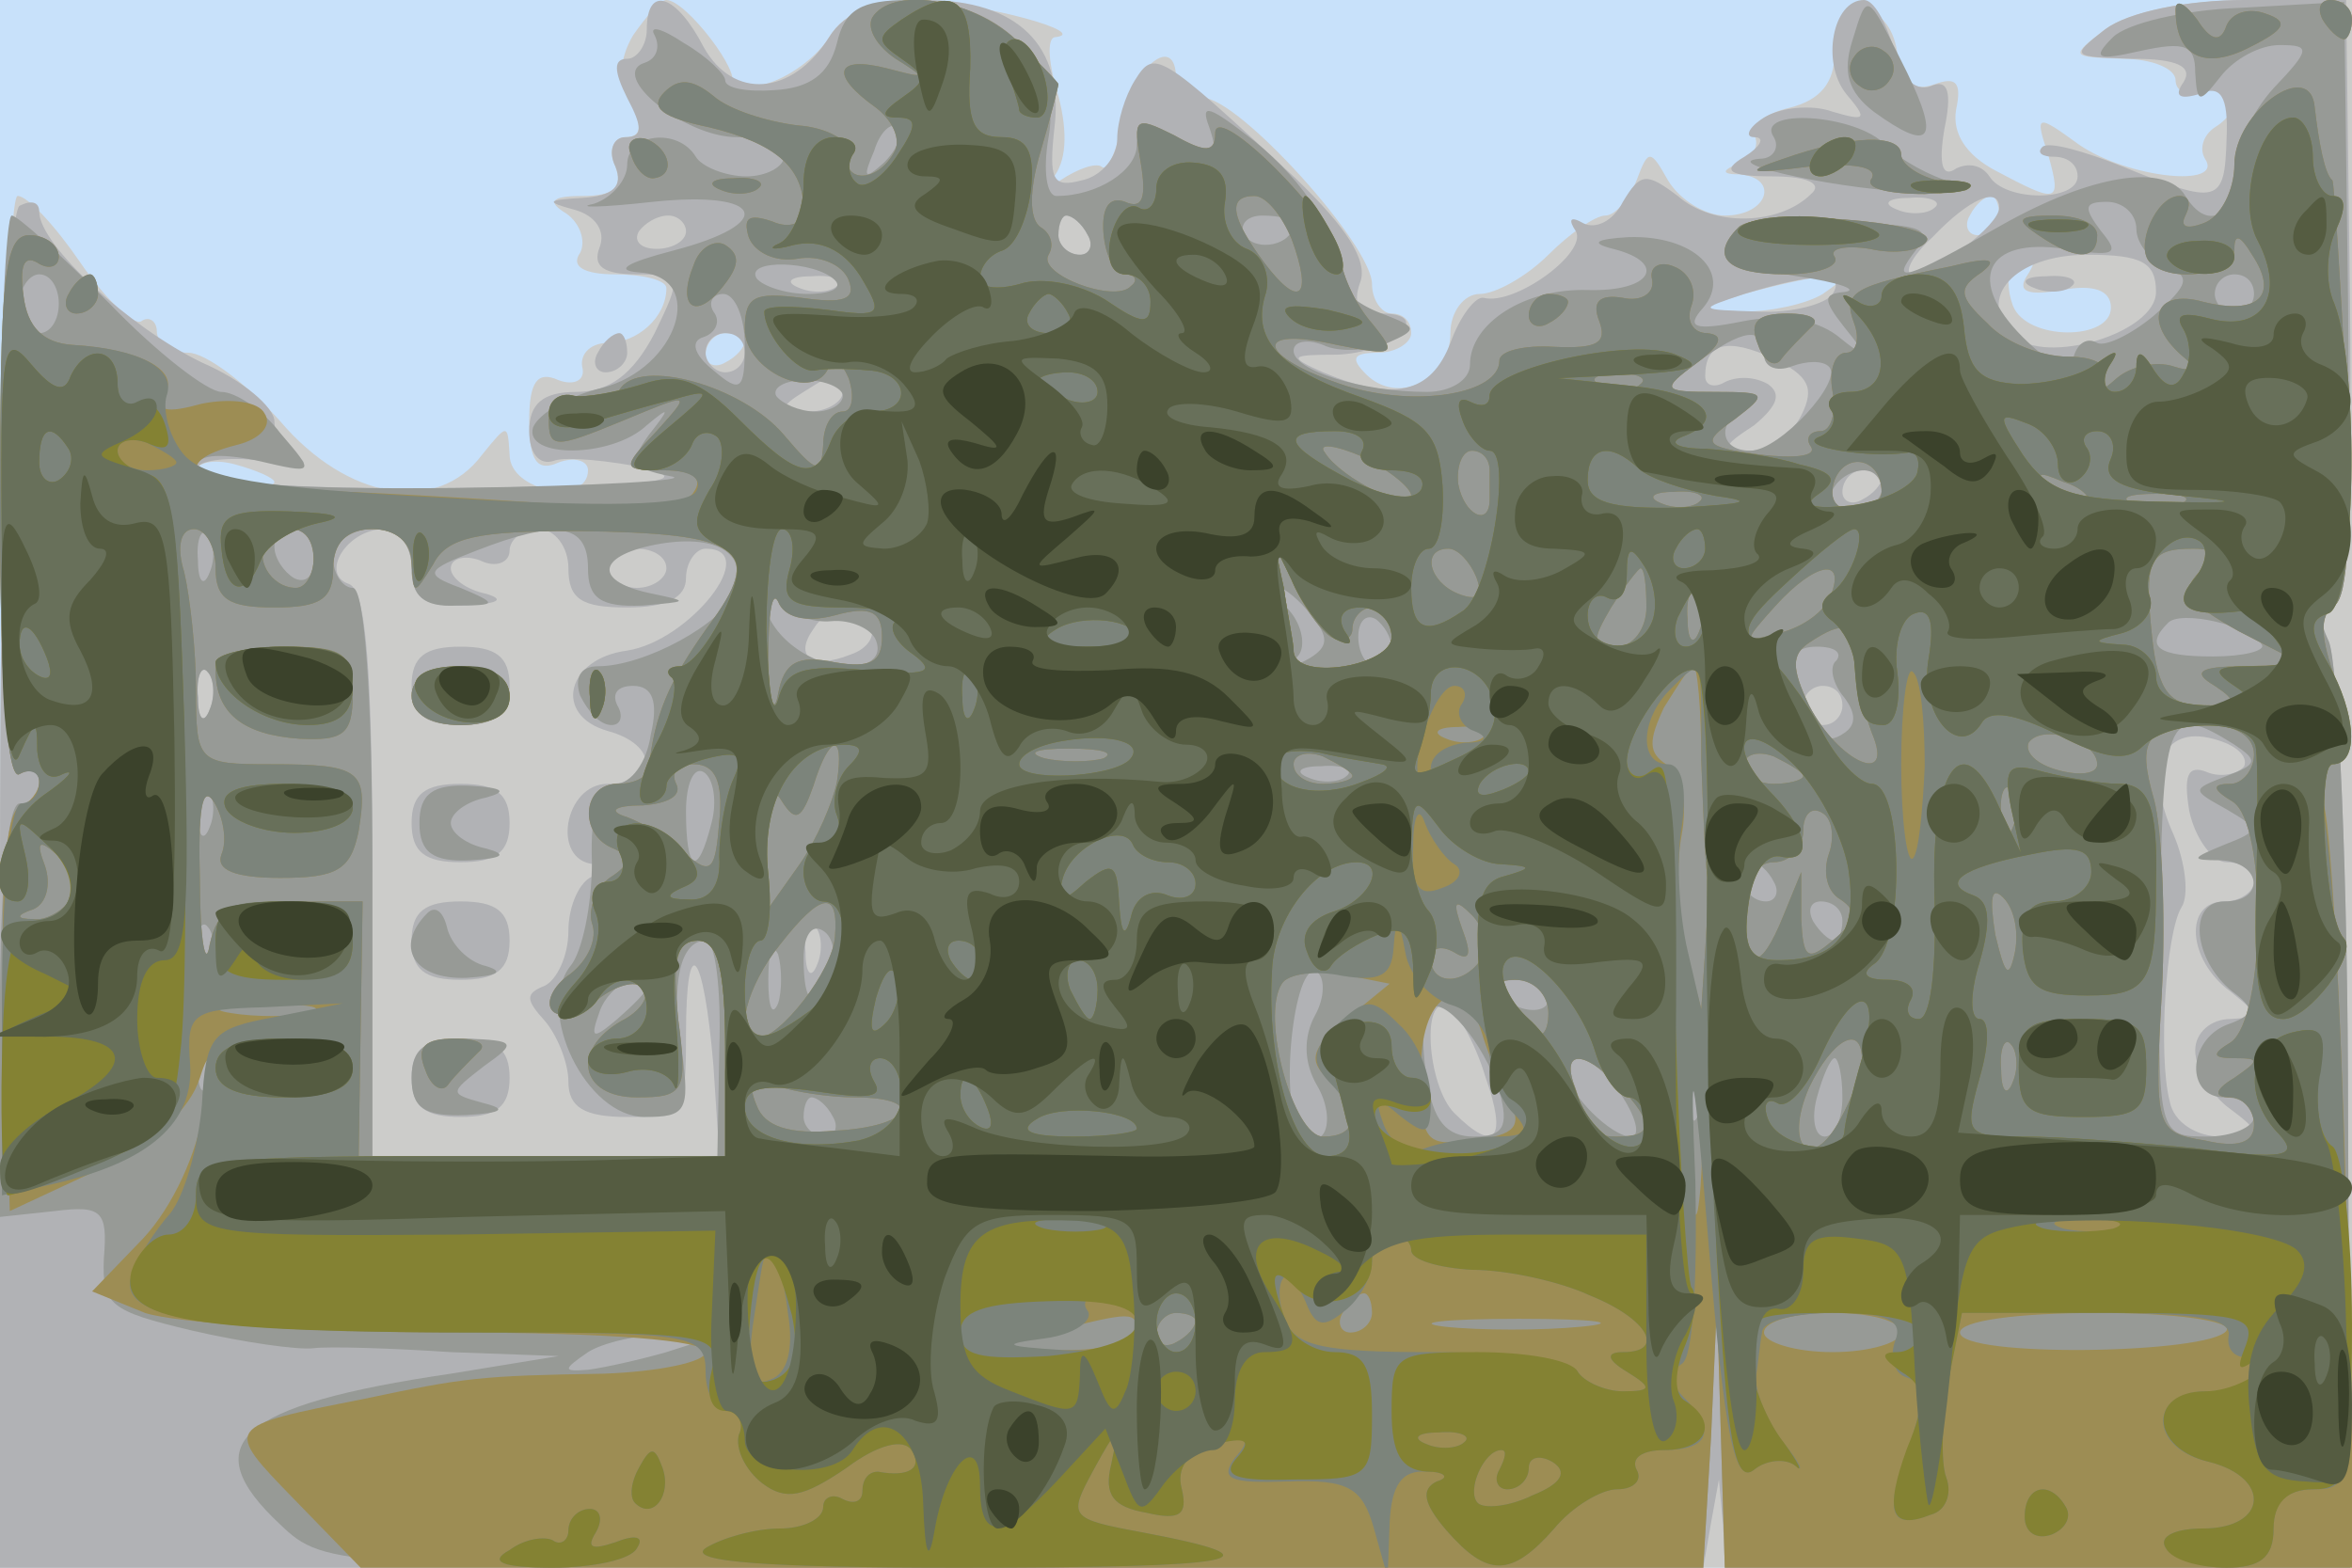 <svg xmlns="http://www.w3.org/2000/svg" xmlns:xlink="http://www.w3.org/1999/xlink" width="120" height="80"><g><svg xmlns="http://www.w3.org/2000/svg" xmlns:xlink="http://www.w3.org/1999/xlink" width="120" height="80"/><svg xmlns="http://www.w3.org/2000/svg" width="120" height="80" version="1.0" viewBox="0 0 120 80"><g fill="#c8e1fa" transform="matrix(.1 0 0 -.1 0 80)"><path d="M0 400V0h1200v800H0V400z"/></g></svg><svg xmlns="http://www.w3.org/2000/svg" width="120" height="80" version="1.0" viewBox="0 0 120 80"><g fill="#ccccca" transform="matrix(.1 0 0 -.1 0 80)"><path d="M323 782c-7-12-8-24-1-35 6-12 5-17-3-17-6 0-9-7-5-15 4-11-1-15-17-15s-18-3-8-9c7-5 10-14 7-20-5-7 2-11 18-11 14 0 26-3 26-7 0-15-15-28-30-28-8 0-14-5-13-12 2-7-4-10-12-7-11 5-15-1-15-21s4-26 15-21c8 3 15 1 15-4 0-18-40-11-40 8-1 16-1 16-14 0-23-31-69-23-103 17-17 19-38 35-47 35s-16 5-16 11c0 5-4 8-8 5-4-2-18 11-31 30s-27 34-32 34-9-157-9-350V0h1200v800h-53c-31 0-61-6-73-15-18-14-18-14 9-15 15 0 27-5 27-11s7-9 15-5c17 6 21-9 5-19-6-4-8-11-5-16 10-15-39-10-64 7-22 16-23 16-16-5 7-25 5-25-27-8-15 8-22 19-20 31 3 14 0 17-11 13s-17 1-19 16c-4 29-33 29-32 0 0-15-7-24-23-28-13-3-21-10-18-14 3-5-1-12-7-14-10-4-10-6 0-6 20-2 14-21-8-21-10 0-23 8-29 18-9 16-10 16-16 0-4-10-11-18-16-18s-18-9-29-20-27-20-35-20-15-9-15-20c0-24-27-37-43-21-8 8-7 11 6 11 9 0 17 5 17 10 0 6-4 10-10 10-5 0-10 7-10 15 0 20-68 95-86 95-8 0-14 5-14 10 0 23-21 7-27-20-3-17-8-28-11-25-3 2-12-1-21-7-13-10-14-10-4 1 7 8 8 23 3 42-5 16-6 29-2 30 20 2-38 18-68 18-24 1-39-5-47-18-6-10-21-21-33-24s-20-3-17 0c6 5-23 43-33 43-3 0-10-8-17-18zm697-92c0-5-5-10-11-10-5 0-7 5-4 10 3 6 8 10 11 10 2 0 4-4 4-10zm14-31c-5-8 1-10 18-7 16 3 25 0 25-9 0-17-43-17-50 1-3 8-3 17 0 20 10 10 15 7 7-5zm-104-9c-8-5-26-9-40-9l-25 1 25 8c14 4 32 8 40 9 13 1 13 0 0-9zm-550-24c0-3-4-8-10-11-5-3-10-1-10 4 0 6 5 11 10 11 6 0 10-2 10-4zm-240-72c0-2-9-4-20-4s-20 4-20 9 9 7 20 4 20-7 20-9z"/></g></svg><svg xmlns="http://www.w3.org/2000/svg" width="120" height="80" version="1.0" viewBox="0 0 120 80"><g fill="#b1b2b5" transform="matrix(.1 0 0 -.1 0 80)"><path d="M330 785c0-8-5-15-10-15-7 0-7-6 0-20 8-15 8-20-1-20-6 0-9-7-5-15 4-10-1-15-17-16-18-1-19-2-4-6 11-3 16-11 13-19-4-10 2-14 19-14 23 0 23-1 9-30-11-21-23-30-40-30s-24-6-24-20c0-11 5-18 13-15 6 2 28 0 47-4 25-7-1-9-97-10-81-1-133 3-133 9 0 5 15 7 33 5 17-3 26-3 20 1-7 3-13 12-13 19s-16 21-37 30c-37 18-83 60-83 77 0 5-4 6-10 3-6-4-10-132-10-351V0h869l4 23 4 22 2-22c1-23 2-23 161-23h159l-1 228c0 125-5 235-10 245-6 11-5 17 2 17s10 52 9 155l-2 155h-52c-29 0-59-6-71-15-18-14-17-14 14-15 23 0 31-4 26-12-5-7-2-9 8-6 11 5 15-1 14-23-1-33-4-34-53-14-20 8-38 13-41 10s0-5 6-5c7 0 12-4 12-10 0-13-37-13-45 0-4 6-11 7-17 4-7-5-9 2-6 20 4 19 2 26-7 22-8-3-16 5-19 20-4 13-10 24-15 24-16 0-22-32-9-48 11-13 10-14-7-9-11 4-27 2-35-3s-10-10-5-10c6 0 3-5-5-10-12-7-8-10 14-10 19 0 26-4 20-9-16-16-50-17-68-1-16 12-19 12-28-3-5-10-14-14-20-11-7 4-8 2-4-4 6-11-31-38-47-34-4 1-12-9-17-23-10-26-29-30-65-15-18 8-17 9 7 9 29 1 50 21 23 21-12 0-15 5-11 16s-7 28-33 53c-70 65-72 66-82 50-5-8-9-21-9-30s-8-19-18-21c-15-4-17 0-14 27 5 42-19 65-66 65-25 0-41-6-49-19-19-30-49-32-64-5-14 27-29 32-29 9zm657-91c-3-3-12-4-19-1-8 3-5 6 6 6 11 1 17-2 13-5zm33 0c0-9-32-33-44-34-5 0-1 9 10 19 19 20 34 26 34 15zm-670-12c0-5-7-9-15-9s-12 4-9 9c3 4 9 8 15 8 5 0 9-4 9-8zm205-2c3-5 1-10-4-10-6 0-11 5-11 10 0 6 2 10 4 10 3 0 8-4 11-10zm545-29c0-21-57-38-73-22-19 19 1 41 38 41 28 0 35-4 35-19zm-673 3c-3-3-12-4-19-1-8 3-5 6 6 6 11 1 17-2 13-5zm508-4c-3-5-21-10-38-9-31 1-31 1-7 9 36 11 52 11 45 0zm-555-30c0-5-4-10-10-10-5 0-10 5-10 10 0 6 5 10 10 10 6 0 10-4 10-10zm539-32c-5-10-17-18-26-18-15 0-15 2 2 13 12 10 14 16 7 21-7 4-16 4-22 1-5-3-10-2-10 3 0 17 11 20 35 9 18-9 21-15 14-29zm-489 12c0-5-8-10-17-10-15 0-16 2-3 10 19 12 20 12 20 0zm530-44c0-3-4-8-10-11-5-3-10-1-10 4 0 6 5 11 10 11 6 0 10-2 10-4zm-750-46c0-15 6-20 28-19 16 1 20 3 10 6-10 2-18 8-18 13s7 7 15 4c8-4 15-1 15 5s7 11 15 11 15-9 15-20c0-16 7-20 30-20 20 0 30 5 30 15 0 8 5 15 10 15 29 0-8-47-40-52-31-4-38-33-10-41 26-7 26-27 0-27-22 0-29-39-7-41 10 0 10-2 0-6-7-2-13-15-13-28s-6-25-12-28c-10-4-10-7 0-18 6-7 12-21 12-31 0-13 8-18 30-18 29 0 30 2 30 42 0 54 9 44 14-16l3-46H190v144c0 102-3 145-12 148-15 5-1 28 18 28 8 0 14-9 14-20zm130 0c0-5-7-10-15-10s-15 5-15 10c0 6 7 10 15 10s15-4 15-10zm104-29c3-5-1-12-10-15-20-8-29-1-19 13 8 13 22 14 29 2zm-337-43c-3-8-6-5-6 6-1 11 2 17 5 13 3-3 4-12 1-19zm833 2c0-5-4-10-10-10-5 0-10 5-10 10 0 6 5 10 10 10 6 0 10-4 10-10zm205-31c-3-4-12-6-19-3-10 4-12-2-9-20 3-14 12-26 19-26 8 0 14-4 14-10 0-5-7-10-15-10-21 0-19-30 3-46 16-13 16-13 0-14-10 0-18-7-18-16s8-23 18-30c16-12 15-13-5-14-12 0-24 7-26 18-6 23-2 86 6 99 4 6 2 23-4 37-15 33-6 56 20 49 12-3 18-9 16-14zM417 308c-3-8-6-5-6 6-1 11 2 17 5 13 3-3 4-12 1-19zm341-58c11-31 5-39-16-18-14 14-17 62-3 54 5-3 14-19 19-36zm280 403c7-3 16-2 19 1 4 3-2 6-13 5-11 0-14-3-6-6zM210 450c0-15 7-20 25-20s25 5 25 20-7 20-25 20-25-5-25-20zm0-70c0-15 7-20 25-20s25 5 25 20-7 20-25 20-25-5-25-20zm0-60c0-15 7-20 25-20s25 5 25 20-7 20-25 20-25-5-25-20zm0-70c0-15 7-20 25-20s25 5 25 20-7 20-25 20-25-5-25-20zm95 370c-3-5-1-10 4-10 6 0 11 5 11 10 0 6-2 10-4 10-3 0-8-4-11-10z"/></g></svg><svg xmlns="http://www.w3.org/2000/svg" width="120" height="80" version="1.0" viewBox="0 0 120 80"><g fill="#979a96" transform="matrix(.1 0 0 -.1 0 80)"><path d="M427 778c-4-16-14-23-32-24-14-1-25 1-25 5 0 3-9 12-21 19-12 8-18 9-15 4 3-6 1-12-5-14-19-6 20-38 47-38 13 0 24-4 24-10 0-5-9-10-19-10-11 0-23 5-26 10-9 15-35 12-35-4 0-8-8-17-17-20-10-2 3-2 30 1 57 6 64-11 10-25-23-6-30-10-17-11 35-2 20-49-19-59-17-4-32-13-35-20-5-16 40-16 58 1 12 10 12 9 1-5-10-14-9-17 11-21 13-2-37-5-109-6-90-1-133 3-133 10s11 8 31 4c30-7 30-7 12 14-9 12-23 21-30 21s-33 20-57 45c-25 25-47 45-50 45s-6-66-6-146c0-94 4-143 10-139 6 3 10 1 10-4 0-6-4-11-10-11S0 348 0 285V179l28 3c24 3 27 0 25-24-1-24 3-27 45-37 26-6 54-10 62-9s40 0 70-2l55-2-55-9C121 83 99 63 143 22 166 0 171 0 518 0h351l4 67 3 68 2-67 2-68h319l-1 228c0 125-5 235-10 245-5 11-5 17 2 17 6 0 9 53 8 154l-2 155-53-3c-29-1-58-8-65-15-11-11-8-12 14-7 23 5 28 3 28-11 1-16 2-16 13-2 7 9 20 16 30 16 16 0 16-2-3-22-11-12-20-31-20-43 0-23-14-30-25-12-10 17-48 11-94-15-49-28-58-31-43-12 9 11 0 13-43 13-63-1-74-18-18-27 21-3 32-7 24-8-11-1-11-4 0-18 13-16 12-17-4-4-11 8-28 11-48 7-25-5-29-3-20 7 15 18-5 37-38 36-17-1-20-3-8-6 28-7 20-22-13-21-32 1-60-17-60-38 0-8-10-14-22-14-33 0-68 11-68 21 0 5 7 6 15 3 8-4 23-3 33 1 16 7 15 8-3 15-11 4-20 11-20 16-2 24-19 51-45 72-23 18-28 20-23 7 5-15 3-16-15-6-18 9-22 9-22-3 0-13-20-26-41-26-5 0-7 13-4 30 7 38-26 70-71 70-25 0-33-5-37-22zm24-61c-10-9-11-8-5 6 3 10 9 15 12 12s0-11-7-18zm639-34c0-7 7-16 15-19 13-5 12-9-6-25-12-10-25-16-29-14-5 3-10 0-12-7-3-8-12-4-26 10-29 29-19 51 21 45 26-4 29-3 19 9-9 12-9 15 3 15 8 0 15-6 15-14zm-535-3c3-5 1-10-4-10-6 0-11 5-11 10 0 6 2 10 4 10 3 0 8-4 11-10zm105 6c0-11-19-15-25-6-3 5 1 10 9 10 9 0 16-2 16-4zm-234-29c4-4-2-7-14-7-11 0-23 4-26 8-6 10 30 9 40-1zM30 645c0-8-4-15-10-15-5 0-10 7-10 15s5 15 10 15c6 0 10-7 10-15zm1120 5c0-5-4-10-10-10-5 0-10 5-10 10 0 6 5 10 10 10 6 0 10-4 10-10zm-770-26c0-23-2-25-16-13-10 8-12 15-5 17 6 2 9 8 5 13-3 5 0 9 5 9 6 0 11-12 11-26zm520-5c0-6 6-9 14-6s16 3 19 0c8-7-25-43-40-43-17 0-17 17 0 23 6 3-1 6-17 6-28 1-29 2-10 16 23 17 34 19 34 4zm-470-21c0-4-6-8-14-8s-17 4-20 8c-2 4 4 8 15 8 10 0 19-4 19-8zm530-48c0-5-7-10-16-10-8 0-12 5-9 10 3 6 10 10 16 10 5 0 9-4 9-10zm-853-42c-3-8-6-5-6 6-1 11 2 17 5 13 3-3 4-12 1-19zm53 6c0-8-4-12-10-9-5 3-10 10-10 16 0 5 5 9 10 9 6 0 10-7 10-16zm50-4c0-14 6-20 23-19 21 0 21 1 2 9-19 7-18 9 8 19 41 16 57 14 57-9 0-15 6-20 28-19 23 2 24 2 5 6-30 6-29 19 1 25 31 6 48-4 41-24-6-16-46-38-70-38-9 0-12-6-9-15 4-8 10-15 16-15 5 0 6 5 3 10-3 6 0 10 8 10 10 0 13-8 9-25-2-14-10-25-18-25s-13-13-12-40c0-22-5-46-11-53-18-23 8-77 38-77 21 0 23 3 19 33-6 35-1 57 12 57 5 0 8-25 7-55l-1-55H190v145c0 90-4 145-10 145-5 0-10 7-10 15s9 15 20 15c13 0 20-7 20-20zm214-27c10 1 21-4 23-10 3-8-3-13-14-13-21 0-43 18-43 35 0 6 3 5 8-2 4-6 16-11 26-10zm245 3c9-11 9-16-1-22-7-4-10-4-6 1 4 4 3 14-3 22-6 7-9 13-6 13 2 0 10-6 16-14zm41-17c0-5-4-9-8-9-5 0-9 7-9 15s4 12 9 9c4-3 8-9 8-15zm444 2c2-3-9-6-25-6-28 0-35 5-23 17 6 7 42-1 48-11zm-217-8c-4-3-2-12 4-19 6-8 6-14 0-18-10-7-14-2-24 27-4 12-1 17 10 17 9 0 13-3 10-7zm-830-25c-3-8-6-5-6 6-1 11 2 17 5 13 3-3 4-12 1-19zm1033-18c12-8 12-10-4-16-18-7-18-7 0-17 17-10 17-11-1-18-17-7-18-8-2-8 21-1 23-21 2-21-19 0-16-30 4-46 12-9 11-12-3-17-20-8-21-37-1-37 8 0 15-4 15-10 0-5-11-10-24-10-25 0-25 1-24 98 1 118 3 124 38 102zm-777-40c-7-28-13-25-13 6 0 14 4 23 9 20s7-15 4-26zm324 24c-3-3-12-4-19-1-8 3-5 6 6 6 11 1 17-2 13-5zm-580-26c-3-8-6-5-6 6-1 11 2 17 5 13 3-3 4-12 1-19zm798-28c3-5 1-10-4-10-6 0-11 5-11 10 0 6 2 10 4 10 3 0 8-4 11-10zm35-20c0-5-2-10-4-10-3 0-8 5-11 10-3 6-1 10 4 10 6 0 11-4 11-10zm-833-22c-3-8-6-5-6 6-1 11 2 17 5 13 3-3 4-12 1-19zm316-3c-7-21-13-19-13 6 0 11 4 18 10 14 5-3 7-12 3-20zm-26-17c-3-7-5-2-5 12s2 19 5 13c2-7 2-19 0-25zm274-6c-6-11-6-24 1-36 10-17 4-35-8-23-12 11-4 88 8 81 4-3 4-13-1-22zm-341 14c0-2-7-9-15-16-13-11-14-10-9 4s24 23 24 12zm460-6c0-5-7-7-15-4-8 4-15 8-15 10s7 4 15 4 15-4 15-10zm-25-47c5-18 2-23-13-23-14 0-21 8-24 30-3 17-2 32 1 35 7 8 28-17 36-42zm-658 5c-3-8-6-5-6 6-1 11 2 17 5 13 3-3 4-12 1-19zm760-15c-3-10-5-4-5 12 0 17 2 24 5 18 2-7 2-21 0-30zm-39 7c7-11 9-20 4-20-10 0-32 22-32 32 0 15 15 8 28-12zm112 0c0-11-4-20-9-20s-7 9-4 20 7 20 9 20 4-9 4-20zm-515-10c3-5 1-10-4-10-6 0-11 5-11 10 0 6 2 10 4 10 3 0 8-4 11-10zm-85-120c-14-4-32-8-40-9-13-1-13 0 0 9 8 5 26 9 40 9l25-1-25-8zM210 445c0-9 9-15 25-15s25 6 25 15-9 15-25 15-25-6-25-15zm4-65c0-15 7-20 26-19 17 1 19 3 8 6-10 2-18 8-18 13s8 11 18 13c11 3 9 5-8 6-19 1-26-4-26-19zm4-46c-17-17-7-34 20-33 15 1 20 3 10 6-9 2-18 11-20 20-2 8-6 11-10 7zm-8-84c0-15 6-20 28-19 18 1 21 3 9 6-18 5-18 5 0 19 17 12 16 13-9 14-21 0-28-5-28-20zm735 529c-5-16-2-26 11-36 29-21 34-15 17 20-21 42-20 42-28 16zm-40-49c3-5 0-11-7-11-24-2 47-17 82-17 19 0 26 3 16 5-11 3-26 11-34 19-15 16-67 19-57 4z"/></g></svg><svg xmlns="http://www.w3.org/2000/svg" width="120" height="80" version="1.0" viewBox="0 0 120 80"><g fill="#9d8d54" transform="matrix(.1 0 0 -.1 0 80)"><path d="M445 791c-3-6 3-15 12-21 16-10 15-10-4-5-27 7-30-3-6-20 9-7 13-17 9-23-9-16-27-15-23 0 1 6-11 13-26 14-16 2-35 8-43 15-11 9-18 9-25 2-8-8-1-13 23-18 33-8 48-20 48-42 0-7-7-10-16-6-12 4-15 2-12-8 3-8 14-13 25-11s23-3 26-11c4-10-3-12-24-9-24 3-29 1-29-16 0-21 36-38 43-19 2 6 6 3 10-6 3-9 2-17-3-17-6 0-10-8-10-17-1-15-3-15-20 5-21 25-74 40-84 23-4-5-13-8-21-4-10 3-15-1-15-11 0-15 3-15 37-1 36 15 36 15 18-5-18-19-18-20 4-20 14 0 20-4 15-11-4-8-33-9-88-5-44 3-100 6-123 6-45 0-58 14-22 23 12 3 18 10 14 16-3 6-17 8-32 5-18-5-24-4-19 5 8 12-13 23-47 25-15 1-23 9-25 25-2 15 0 21 7 17 6-4 11-2 11 3 0 6-7 11-15 11-13 0-15-22-15-141 0-91 4-138 10-134 5 3 10 2 10-4 0-5-5-11-10-13-7-2-10-41-8-105l3-101 45 21c29 14 47 31 52 47s6 10 2-15c-3-23-16-51-31-67l-26-27 27-11c15-5 86-10 157-10 79 0 129-4 129-10 0-5-24-10-52-11-63-1-71-2-123-13-71-14-71-14-35-51l34-35h685l4 67 3 68 2-67 2-68h322l-5 189c-3 105-8 195-12 202-4 6-1 15 6 20 11 7 11 14 1 41-8 22-9 34-1 39 7 4 9 42 6 110-3 57-6 105-7 107-4 3-7 20-9 37-2 26-41-2-41-29 0-13-7-27-16-30-8-3-12-2-9 4s2 10-3 10c-12 0-23-26-15-34 11-11 43-6 43 7 0 8 3 7 9-3 14-21 3-31-25-24-25 7-31-11-9-29 6-5 3-7-6-4s-22 0-29-6c-9-8-11-8-7-1s-3 12-18 12c-13 0-32 7-41 17-15 14-15 18-3 26 9 7 4 8-16 3-50-10-55-13-49-29 3-8 1-15-4-15-6 0-9-9-7-20s-1-20-6-20c-6 0-8-4-5-8 3-5-9-6-26-4-29 4-30 6-13 18 17 13 17 14-10 14s-28 1-9 15c12 9 14 14 5 15-7 0-11 6-8 14s-1 17-9 20c-7 3-13 0-11-7 1-7-6-11-15-9-12 2-16-2-12-12 4-11-1-14-23-13-15 1-28-2-28-7 0-17-42-24-78-13-46 15-49 31-5 21 30-6 31-5 18 11-8 9-15 24-16 33-3 20-64 81-64 64 0-10-5-10-21-1-20 10-21 9-17-14 3-18 1-24-8-20-8 3-12-3-11-16 1-12 6-21 11-21s7-3 3-6c-8-9-48 6-42 16 3 5 1 11-4 14-6 4-6 19 0 39 5 17 9 33 9 34s-10 11-22 23c-23 21-63 27-73 11zm214-113c11-30 4-36-14-12-17 23-19 34-5 34 6 0 14-10 19-22zm178-74c-3-3-12-4-19-1-8 3-5 6 6 6 11 1 17-2 13-5zm-117-57c0-9-36 9-44 22-4 5 5 4 19-2 14-7 25-16 25-20zm40 13v-15c0-14-13-8-16 8-1 9 2 17 7 17s9-4 9-10zm200-11c0-5-7-9-15-9-9 0-12 6-9 15 6 15 24 11 24-6zm105-7c-3-3-11 0-18 7-9 10-8 11 6 5 10-3 15-9 12-12zm-198 2c-3-3-12-4-19-1-8 3-5 6 6 6 11 1 17-2 13-5zm246-1c-7-2-19-2-25 0-7 3-2 5 12 5s19-2 13-5zM110 510c0-16 7-20 30-20s30 4 30 20c0 13 7 20 20 20 12 0 20-7 20-17 1-17 1-17 11-1 7 14 23 17 73 17 85-1 97-9 67-49-20-28-27-45-30-72-1-5-8-8-16-8-18 0-20-26-2-33 9-4 9-8-2-15-7-5-11-16-9-23 3-8-2-19-11-26-9-6-13-15-9-19s14-1 23 6 19 10 23 6-1-12-11-17c-26-15-21-39 8-39 24 0 26 3 21 40-3 30-1 40 10 40 10 0 14-14 14-55v-55H183l1 65 1 65h-37c-30 0-37-4-41-22-2-13-5 2-5 32-1 36 1 50 7 41 5-8 7-20 4-27-3-8 7-12 30-12 29 0 36 4 40 24 5 31 1 34-45 34-37 0-38 1-38 38 0 20-3 47-6 60-4 13-2 22 5 22 6 0 11-9 11-20zm50 5c0-8-4-15-9-15-13 0-22 16-14 24 11 11 23 6 23-9zm519-40c6-3 11-1 11 4 0 6 5 11 10 11 6 0 10-7 10-15 0-15-50-23-50-7 0 4-3 18-5 32-5 23-5 23 4 4 5-12 14-25 20-29zm74 31c4-10 1-13-9-9-15 6-19 23-5 23 5 0 11-7 14-14zm369 2c-10-10-5-16 20-30l33-17-30-1c-23 0-27-3-15-10 12-8 11-10-6-10s-23 7-26 35c-4 39-2 45 21 45 12 0 12-3 3-12zm-282-18c0-11-7-20-15-20-13 0-13 3-3 20 7 11 14 20 15 20 2 0 3-9 3-20zm94 6c-3-8-14-16-26-19-19-5-19-5-2 14 20 22 36 25 28 5zm-508-10c18 5 24 2 24-11s-6-16-24-13c-19 4-26 0-29-16-2-12-5-3-5 19s2 34 5 28c3-8 14-11 29-7zm441-8c-3-8-6-5-6 6-1 11 2 17 5 13 3-3 4-12 1-19zm79-15c1-10 5-26 9-37 12-28-17-15-32 14-9 19-9 26 0 32 18 12 23 10 23-9zm-78-51c1-27 2-53 3-58s0-22-1-39l-2-30-8 30c-4 17-5 43-2 59s0 31-8 36c-9 6-9 12-1 29 7 11 13 21 15 21s4-22 4-48zm-111 12c-3-3-12-4-19-1-8 3-5 6 6 6 11 1 17-2 13-5zm313-14c0-5-9-6-20-3s-17 9-15 14c7 10 35 1 35-11zm80 5c0-8-6-15-12-15-10 0-9-3 1-9 18-11 17-111-1-123-10-6-9-8 2-8 13 0 13-1 0-10-10-6-11-10-2-10 6 0 12-6 12-14 0-9-8-12-25-8-25 4-26 6-22 76 2 39 0 83-4 98-9 31-4 38 28 38 14 0 23-6 23-15zm-723-14c-2-10-10-29-19-42l-17-24v35c-1 24 2 31 8 21 7-11 10-9 16 8 8 26 16 28 12 2zm136 12c-7-2-21-2-30 0-10 3-4 5 12 5 17 0 24-2 18-5zm127-9c0-2-7-4-15-4s-15 4-15 10c0 5 7 7 15 4 8-4 15-8 15-10zm230 0c0-2-7-4-15-4s-15 4-15 10c0 5 7 7 15 4 8-4 15-8 15-10zm-553-23c-2-25-4-28-17-17-8 8-22 16-30 19-10 3-7 6 8 6 13 1 20 5 17 11s1 10 9 10c11 0 15-9 13-29zm660-3c-3-8-6-5-6 6-1 11 2 17 5 13 3-3 4-12 1-19zm-94-14c-3-9-1-19 6-23 9-6 8-11-4-21-13-11-15-9-16 11v24l-9-22c-12-30-20-29-20 2 0 16 6 25 15 25 8 0 15 7 15 16 0 8 4 13 10 9 5-3 6-13 3-21zM36 341c-4-6-13-11-19-10-9 0-9 2 0 5 7 3 9 13 6 22-5 13-3 14 7 5 7-6 9-16 6-22zm992-27c-3-14-5-12-10 9-3 19-2 25 4 19s8-18 6-28zm-602 8c-1-17-28-52-40-52s-5 27 12 48c21 27 30 28 28 4zm330-11c-9-14-26-14-26 0 0 5 5 7 12 3 8-5 9-1 4 12-5 14-4 16 5 7 6-6 8-16 5-22zm-69-31c-18-15-20-21-9-31 16-17 15-29-3-29-15 0-32 61-21 78 3 5 17 7 30 5l25-5-22-18zm103 3c0-10-4-14-8-8s-11 13-16 18c-5 4-2 7 7 7 10 0 17-8 17-17zm-632 0c-10-2-28-2-40 0-13 2-5 4 17 4 22 1 32-1 23-4zm598-10c3-10 9-25 14-34 7-14 3-18-18-21-25-3-27-1-27 34-1 40 21 54 31 21zm111-85c-2-18-4-4-4 32s2 50 4 33c2-18 2-48 0-65zm83 71c0-6-5-19-11-30-15-28-29-14-16 16 12 25 27 33 27 14zm77-11c-3-8-6-5-6 6-1 11 2 17 5 13 3-3 4-12 1-19zm-201-2c18-19 18-26-1-26-8 0-15 2-15 4s-3 11-6 20c-8 20 3 21 22 2zm-390-6c37 0 29-15-10-17-23-2-36 2-40 13-5 12-2 15 10 10 8-3 27-6 40-6zm264-110c0-5-5-10-11-10-5 0-7 5-4 10 3 6 8 10 11 10 2 0 4-4 4-10zm-120-10c0-5-17-9-37-9-38 1-38 1-8 9 43 11 45 11 45 0zm30 6c0-3-4-8-10-11-5-3-10-1-10 4 0 6 5 11 10 11 6 0 10-2 10-4zm197-3c-20-2-52-2-70 0-17 2 0 4 38 4 39 0 53-2 32-4zm163-3c0-5-16-10-35-10s-35 5-35 10c0 6 16 10 35 10s35-4 35-10zm166 1c-8-12-136-14-136-1 0 6 29 10 71 10 38 0 68-4 65-9zM110 458c0-22 14-33 43-35 22-1 27 2 27 23s-5 24-35 24c-21 0-35-5-35-12zm100-13c0-9 9-15 25-15s25 6 25 15-9 15-25 15-25-6-25-15zm91-1c0-11 3-14 6-6 3 7 2 16-1 19-3 4-6-2-5-13zm-84-190c3-9 9-12 12-7 3 4 10 11 15 16 5 4 0 7-12 7-15 0-20-4-15-16zm893 541c0-24 15-31 38-19 18 9 20 13 8 17-8 3-17 1-20-6-3-9-8-8-15 3-6 8-11 11-11 5zm75-5c3-5 8-10 11-10 2 0 4 5 4 10 0 6-5 10-11 10-5 0-7-4-4-10zm-239-19c-4-5-2-12 3-15 5-4 12-2 15 3 4 5 2 12-3 15-5 4-12 2-15-3zm-624-50c2-7 7-12 11-12 12 1 9 15-3 20-7 2-11-2-8-8zm588-2c-21-7-18-8 13-4 22 2 35 0 32-6-4-5 8-8 27-8 23 1 26 3 11 6-13 2-23 9-23 14 0 11-26 10-60-2zm-542-16c7-3 16-2 19 1 4 3-2 6-13 5-11 0-14-3-6-6zm519-19c-15-15-6-24 24-24 16 0 28 4 25 9-3 4 5 6 18 4 13-3 26-1 29 4 6 10-86 17-96 7zm153-4c19-13 30-13 30 0 0 6-10 10-22 10-19 0-20-2-8-10zm-686-15c-9-22 1-29 15-11 8 10 9 16 1 21-5 3-13-1-16-10zM35 650c-3-5-1-10 4-10 6 0 11 5 11 10 0 6-2 10-4 10-3 0-8-4-11-10zm745-11c0-5 5-7 10-4 6 3 10 8 10 11 0 2-4 4-10 4-5 0-10-5-10-11zm117-15c3-9 9-12 12-7 3 4 10 11 15 16 5 4 0 7-12 7-15 0-20-4-15-16z"/></g></svg><svg xmlns="http://www.w3.org/2000/svg" width="120" height="80" version="1.0" viewBox="0 0 120 80"><g fill="#7c847b" transform="matrix(.1 0 0 -.1 0 80)"><path d="M445 791c-3-6 3-15 12-21 16-10 15-10-4-5-27 7-30-3-6-20 9-7 13-17 9-23-9-16-27-15-23 0 1 6-11 13-26 14-16 2-35 8-43 15-11 9-18 9-25 2-8-8-1-13 23-18 33-8 48-20 48-42 0-7-7-10-16-6-12 4-15 2-12-8 3-8 14-13 25-11s23-3 26-11c4-10-3-12-24-9-24 3-29 1-29-16 0-21 36-38 43-19 2 6 6 3 10-6 3-9 2-17-3-17-6 0-10-8-10-17-1-15-3-15-20 5-21 25-74 40-84 23-4-5-13-8-21-4-10 3-15-1-15-11 0-15 3-15 37-1 36 15 36 15 18-5-18-19-18-20 4-20 13 0 20-4 16-11-5-7-46-8-128-3-95 5-124 10-134 23-7 9-10 22-8 29 5 14-14 24-48 26-15 1-23 9-25 25-2 15 0 21 7 17 6-4 11-2 11 3 0 6-7 11-15 11-13 0-15-22-15-141 0-91 4-138 10-134 5 3 10 1 10-4 0-6-4-11-9-11-6 0-10-45-10-100V190l27 6c48 11 71 31 69 61-2 26 1 28 38 29l40 2-35-7c-32-6-35-9-37-45-2-22-9-46-16-55-8-9-17-23-20-32-7-22 35-29 181-29 105 0 112-1 112-20 0-11 5-20 11-20s9-6 6-12c-2-7 3-18 12-25 12-9 21-7 43 8 16 12 29 15 33 9 6-9-1-14-17-11-5 0-8-4-8-10 0-5-4-7-10-4-5 3-10 1-10-4 0-6-10-11-22-11-13 0-30-5-38-10-10-7 32-10 129-10 145 0 168 4 94 18-38 7-38 8-25 32 12 22 13 22 9 3-4-16 1-22 18-25 17-4 21-1 18 12-3 11 3 19 17 23 16 4 19 3 10-7-8-11-2-13 27-12 31 1 38-3 44-24l7-25 1 28c1 19 6 27 19 26 9 0 12-3 5-5-8-4-7-11 5-25 21-24 33-24 55 1 9 11 24 20 32 20 9 0 13 5 10 10-3 6 3 10 14 10 23 0 27 10 10 27-7 7-7 13-1 17 6 3 8 44 7 93-3 70-1 62 7-35 8-95 13-120 23-112 6 5 16 6 21 2s2 2-7 13c-8 11-14 26-13 33 1 6 2 17 3 22 0 6 17 10 37 10 27 0 35-4 31-14-3-8-1-17 6-19 9-3 9-11 1-35-13-34-10-43 11-35 8 2 11 11 8 19s-2 30 1 49l7 35h69c51 0 69-3 67-12-1-7 4-12 11-10 8 1 11-2 7-8-3-5-16-10-29-10-30 0-30-29 1-36 32-8 30-34-3-34-14 0-23-4-19-10 3-5 17-10 31-10 17 0 24 5 24 20 0 14 7 20 21 20 20 0 20 3 15 170-2 93-8 175-12 181-3 6 0 15 7 20 11 7 11 14 1 41-8 22-9 34-1 39 7 4 9 42 6 110-3 57-6 105-7 107-4 3-7 20-9 37-2 26-41-2-41-29 0-13-7-27-16-30-8-3-12-2-9 4s2 10-3 10c-12 0-23-26-15-34 11-11 43-6 43 7 0 8 3 7 9-3 14-21 3-31-25-24-25 7-31-11-9-29 6-5 3-7-6-4s-22 0-29-6c-9-8-11-8-7-1s-3 12-18 12c-13 0-32 7-41 17-15 14-15 18-3 26 9 7 4 8-16 3-50-10-55-13-49-29 3-8 1-15-4-15-6 0-9-9-7-20s-1-20-6-20c-6 0-8-4-5-8 3-5-9-6-26-4-29 4-30 6-13 18 17 13 17 14-10 14s-28 1-9 15c12 9 14 14 5 15-7 0-11 6-8 14s-1 17-9 20c-7 3-13 0-11-7 1-7-6-11-15-9-12 2-16-2-12-12 4-11-1-14-23-13-15 1-28-2-28-7 0-17-42-24-78-13-46 15-49 31-5 21 30-6 31-5 18 11-8 9-15 24-16 33-3 20-64 81-64 64 0-10-5-10-21-1-20 10-21 9-17-14 3-18 1-24-8-20-8 3-12-3-11-16 1-12 6-21 11-21s7-3 3-6c-8-9-48 6-42 16 3 5 1 11-4 14-6 4-6 19 0 39 5 17 9 33 9 34s-10 11-22 23c-23 21-63 27-73 11zm214-113c11-30 4-36-14-12-17 23-19 34-5 34 6 0 14-10 19-22zm178-74c-3-3-12-4-19-1-8 3-5 6 6 6 11 1 17-2 13-5zM90 564c0-2-7-4-15-4s-15 4-15 10c0 5 7 7 15 4 8-4 15-8 15-10zm630-17c0-9-36 9-44 22-4 5 5 4 19-2 14-7 25-16 25-20zm40 13v-15c0-14-13-8-16 8-1 9 2 17 7 17s9-4 9-10zm200-11c0-5-7-9-15-9-9 0-12 6-9 15 6 15 24 11 24-6zm105-7c-3-3-11 0-18 7-9 10-8 11 6 5 10-3 15-9 12-12zm-198 2c-3-3-12-4-19-1-8 3-5 6 6 6 11 1 17-2 13-5zm246-1c-7-2-19-2-25 0-7 3-2 5 12 5s19-2 13-5zM110 510c0-16 7-20 30-20s30 4 30 20c0 13 7 20 20 20 12 0 20-7 20-17 1-17 1-17 11-1 7 14 23 17 73 17 85-1 97-9 67-49-20-28-27-45-30-72-1-5-8-8-16-8-18 0-20-26-2-33 9-4 9-8-2-15-7-5-11-16-9-23 3-8-2-19-11-26-9-6-13-15-9-19s14-1 23 6 19 10 23 6-1-12-11-17c-26-15-21-39 8-39 24 0 26 3 21 40-3 30-1 40 10 40 10 0 14-14 14-55v-55H183l1 65 1 65h-37c-30 0-37-4-41-22-2-13-5 2-5 32-1 36 1 50 7 41 5-8 7-20 4-27-3-8 7-12 30-12 29 0 36 4 40 24 5 31 1 34-45 34-37 0-38 1-38 38 0 20-3 47-6 60-4 13-2 22 5 22 6 0 11-9 11-20zm50 5c0-8-4-15-9-15-13 0-22 16-14 24 11 11 23 6 23-9zm519-40c6-3 11-1 11 4 0 6 5 11 10 11 6 0 10-7 10-15 0-15-50-23-50-7 0 4-3 18-5 32-5 23-5 23 4 4 5-12 14-25 20-29zm74 31c4-10 1-13-9-9-15 6-19 23-5 23 5 0 11-7 14-14zm369 2c-10-10-5-16 20-30l33-17-30-1c-23 0-27-3-15-10 12-8 11-10-6-10s-23 7-26 35c-4 39-2 45 21 45 12 0 12-3 3-12zm-282-18c0-11-7-20-15-20-13 0-13 3-3 20 7 11 14 20 15 20 2 0 3-9 3-20zm94 6c-3-8-14-16-26-19-19-5-19-5-2 14 20 22 36 25 28 5zm-508-10c18 5 24 2 24-11s-6-16-24-13c-19 4-26 0-29-16-2-12-5-3-5 19s2 34 5 28c3-8 14-11 29-7zm441-8c-3-8-6-5-6 6-1 11 2 17 5 13 3-3 4-12 1-19zm79-15c1-10 5-26 9-37 12-28-17-15-32 14-9 19-9 26 0 32 18 12 23 10 23-9zm-78-51c1-27 2-53 3-58s0-22-1-39l-2-30-7 30c-4 17-6 45-3 63 3 20 0 32-7 32-15 0-14 23 1 38 17 17 16 18 16-36zm114-3c-1-22-3-44-6-47s-6 19-6 48 3 51 6 47c4-3 6-25 6-48zm-236 32c-4-5 0-12 6-14 8-3 6-6-4-6-10-1-18-6-18-13 0-6-2-9-5-7-7 8 7 49 17 49 5 0 7-4 4-9zm324-31c0-5-9-6-20-3s-17 9-15 14c7 10 35 1 35-11zm80 5c0-8-6-15-12-15-10 0-9-3 1-9 18-11 17-111-1-123-10-6-9-8 2-8 13 0 13-1 0-10-10-6-11-10-2-10 6 0 12-6 12-14 0-9-8-12-25-8-25 4-26 6-22 76 2 39 0 83-4 98-9 31-4 38 28 38 14 0 23-6 23-15zm-723-14c-2-10-10-29-19-42l-17-24v35c-1 24 2 31 8 21 7-11 10-9 16 8 8 26 16 28 12 2zm136 12c-7-2-21-2-30 0-10 3-4 5 12 5 17 0 24-2 18-5zm127-9c0-2-7-4-15-4s-15 4-15 10c0 5 7 7 15 4 8-4 15-8 15-10zm230 0c0-2-7-4-15-4s-15 4-15 10c0 5 7 7 15 4 8-4 15-8 15-10zm-553-23c-2-25-4-28-17-17-8 8-22 16-30 19-10 3-7 6 8 6 13 1 20 5 17 11s1 10 9 10c11 0 15-9 13-29zm660-3c-3-8-6-5-6 6-1 11 2 17 5 13 3-3 4-12 1-19zm-285-19c5-3 3-9-6-12-12-5-16 0-15 21 0 16 3 21 6 12 3-8 10-18 15-21zm191 5c-3-9-1-19 6-23 9-6 8-11-4-21-13-11-15-9-16 11v24l-9-22c-12-30-20-29-20 2 0 16 6 25 15 25 8 0 15 7 15 16 0 8 4 13 10 9 5-3 6-13 3-21zM36 341c-4-6-13-11-19-10-9 0-9 2 0 5 7 3 9 13 6 22-5 13-3 14 7 5 7-6 9-16 6-22zm992-27c-3-14-5-12-10 9-3 19-2 25 4 19s8-18 6-28zm-602 8c-1-17-28-52-40-52s-5 27 12 48c21 27 30 28 28 4zm330-11c-9-14-26-14-26 0 0 5 5 7 12 3 8-5 9-1 4 12-5 14-4 16 5 7 6-6 8-16 5-22zm-15-24c10-3 19-14 19-24s5-24 12-31c9-9 7-12-9-12-12 0-28-3-36-6s-17 2-21 12c-5 14-4 15 9 4 13-10 15-9 15 9 0 13-7 30-16 38-14 14-17 14-32 0-13-13-13-19-4-29 16-16 15-28-3-28-15 0-32 61-21 78 3 5 17 7 31 4 19-3 25 0 26 14 1 16 3 15 6-2 2-12 13-24 24-27zm49-4c0-10-4-14-8-8s-11 13-16 18c-5 4-2 7 7 7 10 0 17-8 17-17zm160-24c0-6-5-19-11-30-15-28-29-14-16 16 12 25 27 33 27 14zm77-11c-3-8-6-5-6 6-1 11 2 17 5 13 3-3 4-12 1-19zm-201-2c18-19 18-26-1-26-8 0-15 2-15 4s-3 11-6 20c-8 20 3 21 22 2zm-390-6c37 0 29-15-10-17-23-2-36 2-40 13-5 12-2 15 10 10 8-3 27-6 40-6zm647-67c-7-2-21-2-30 0-10 3-4 5 12 5 17 0 24-2 18-5zm-363-11c0-5 14-9 31-10 18 0 45-6 60-13 30-12 39-29 17-29-9 0-8-4 2-10 13-8 13-10-2-10-9 0-20 5-23 10-3 6-37 10-75 10-54 0-69 3-74 16-4 9-4 19-1 22 2 3 7-3 11-12 5-13 9-14 20-5 8 6 14 18 14 25 0 8 5 14 10 14 6 0 10-4 10-8zm-318-32c3-18 0-31-9-34-9-4-12 3-9 27 6 39 5 37 10 37 2 0 6-13 8-30zm178-5c0-11-10-15-37-14-31 2-33 3-10 6 15 2 25 9 22 14-4 5 1 9 9 9 9 0 16-7 16-15zm30 1c0-3-4-8-10-11-5-3-10-1-10 4 0 6 5 11 10 11 6 0 10-2 10-4zm137-62c-3-3-12-4-19-1-8 3-5 6 6 6 11 1 17-2 13-5zm18-14c-3-5-1-10 4-10 6 0 11 5 11 11 0 5 5 7 12 3 8-5 5-11-10-17-12-6-25-7-28-4-6 6 3 27 12 27 3 0 2-4-1-10zM110 458c0-22 14-33 43-35 22-1 27 2 27 23s-5 24-35 24c-21 0-35-5-35-12zm100-13c0-9 9-15 25-15s25 6 25 15-9 15-25 15-25-6-25-15zm91-1c0-11 3-14 6-6 3 7 2 16-1 19-3 4-6-2-5-13zm-84-190c3-9 9-12 12-7 3 4 10 11 15 16 5 4 0 7-12 7-15 0-20-4-15-16zm893 541c0-24 15-31 38-19 18 9 20 13 8 17-8 3-17 1-20-6-3-9-8-8-15 3-6 8-11 11-11 5zm75-5c3-5 8-10 11-10 2 0 4 5 4 10 0 6-5 10-11 10-5 0-7-4-4-10zm-239-19c-4-5-2-12 3-15 5-4 12-2 15 3 4 5 2 12-3 15-5 4-12 2-15-3zm-624-50c2-7 7-12 11-12 12 1 9 15-3 20-7 2-11-2-8-8zm588-2c-21-7-18-8 13-4 22 2 35 0 32-6-4-5 8-8 27-8 23 1 26 3 11 6-13 2-23 9-23 14 0 11-26 10-60-2zm-542-16c7-3 16-2 19 1 4 3-2 6-13 5-11 0-14-3-6-6zm519-19c-15-15-6-24 24-24 16 0 28 4 25 9-3 4 5 6 18 4 13-3 26-1 29 4 6 10-86 17-96 7zm153-4c19-13 30-13 30 0 0 6-10 10-22 10-19 0-20-2-8-10zm-686-15c-9-22 1-29 15-11 8 10 9 16 1 21-5 3-13-1-16-10zM35 650c-3-5-1-10 4-10 6 0 11 5 11 10 0 6-2 10-4 10-3 0-8-4-11-10zm745-11c0-5 5-7 10-4 6 3 10 8 10 11 0 2-4 4-10 4-5 0-10-5-10-11zm117-15c3-9 9-12 12-7 3 4 10 11 15 16 5 4 0 7-12 7-15 0-20-4-15-16zM326 51c-4-7-5-15-2-18 9-9 19 4 14 18-4 11-6 11-12 0zm707-25c0-8 6-12 14-9 7 3 10 9 7 14-8 14-21 11-21-5zm-743-7c0-5-4-8-8-5-4 2-14 1-22-5-11-6-4-9 22-9 20 0 40 4 43 10 4 6-1 7-11 3-12-4-15-3-10 5 4 7 2 12-3 12-6 0-11-5-11-11z"/></g></svg><svg xmlns="http://www.w3.org/2000/svg" width="120" height="80" version="1.0" viewBox="0 0 120 80"><g fill="#848233" transform="matrix(.1 0 0 -.1 0 80)"><path d="M460 790c-13-9-13-11 0-20s13-11 0-20c-10-7-11-10-2-10 10 0 10-4 0-19-7-11-16-17-20-15-5 3-6 10-3 15 4 5-1 9-9 9-10 0-16-9-16-24 0-13-6-27-12-30-7-3-4-4 7-1 13 3 25-2 34-16 12-20 11-21-18-17-17 2-31 2-31-1 0-12 17-32 26-30 5 1 17 1 27 0 21-1 23-21 2-21-9 0-18-7-21-15-8-21-17-19-47 11-20 20-31 24-49 18-13-4-29-7-35-6-7 2-13-2-13-9s8-9 20-5c11 3 30 9 43 12 21 6 21 5-3-15-19-16-21-21-8-21 9 0 18 6 21 13 2 6 8 8 13 4 4-4 3-17-4-27-9-16-9-21 4-28s13-13 3-35c-7-15-17-27-22-27-6 0-8-3-4-6 3-4 0-19-9-35-8-17-10-29-4-29 5 0 10 4 10 9s9 11 21 14c16 4 19 2 13-11-4-9-7-27-7-39 1-15-5-23-16-22-11 0-12 2-3 6 10 4 10 8 1 19-15 19-40 18-33-1 4-8 1-15-6-15s-10-7-6-16c4-10-1-25-10-35-10-11-12-19-6-19s14 5 17 10c9 15 25 12 25-5 0-8-7-15-15-15s-15-5-15-11 9-9 20-6c10 3 21 0 24-7 2-6 3 8 1 31-3 32 0 43 11 43 10 0 14-14 14-55v-55H235c-128 0-135-1-135-20 0-11-6-20-14-20-7 0-16-9-19-19-6-25 30-31 185-31 111 0 116-1 111-20-3-12 0-20 7-20 6 0 10-6 7-12-2-7 3-18 12-25 12-9 21-7 43 8 16 12 29 15 33 9 6-9-1-14-17-11-5 0-8-4-8-10 0-5-4-7-10-4-5 3-10 1-10-4 0-6-10-11-22-11-13 0-30-5-38-10-10-7 32-10 129-10 145 0 168 4 94 18-38 7-38 8-25 32 12 22 13 22 9 3-4-16 1-22 18-25 17-4 21-1 18 12-3 11 3 19 17 23 16 4 19 2 11-7s-1-12 29-11c38 0 40 1 40 33 0 25-4 32-19 32-10 0-22 7-25 16-9 24-7 29 5 17 14-14 39-6 39 13 0 8 5 14 10 14 6 0 10-4 10-8 0-5 14-9 31-10 18 0 45-6 60-13 30-12 39-29 17-29-9 0-8-4 2-10 13-8 13-10-2-10-9 0-20 5-23 10-3 6-26 10-51 10-42 0-44-1-44-30 0-22 5-30 18-31 9 0 12-3 5-5-8-4-7-11 5-25 21-24 33-24 55 1 9 11 24 20 32 20 9 0 13 5 10 10-3 6 3 10 14 10 22 0 28 14 11 25-6 3-6 15 0 29 5 13 6 26 3 29-2 3-6 61-8 129-4 149-3 141-15 133-5-3-10 0-10 7 1 18 28 53 36 45 3-3 6-46 5-94 0-48 2-141 5-206 5-91 9-115 19-107 6 5 16 6 21 2 4-4 2 1-6 12-8 10-16 29-17 42-3 22 0 24 42 24 25 0 45-4 45-10 0-5-6-10-12-10-9 0-8-3 2-10 12-7 13-15 3-39-12-33-8-42 12-34 8 2 11 11 8 19s-2 30 1 49l7 35h76c66 0 74-2 69-16-6-15-4-15 11-3 16 13 17 12 4-3-7-10-23-18-36-18-29 0-28-29 2-36 32-8 30-34-3-34-14 0-23-4-19-10 3-6 17-10 31-10 17 0 24 5 24 20 0 13 7 20 20 20 18 0 20 7 20 84 0 48-5 88-10 91-6 4-9 19-7 35 4 23 2 27-14 23-22-6-25-33-6-52 10-11 3-13-43-7-30 3-69 6-87 6-30 0-31 1-23 30 5 17 5 30 0 30s-5 13 0 29c6 21 5 31-3 34-17 6-7 14 29 21 24 5 31 3 31-9 0-8-9-15-19-15-13 0-17-7-16-24 2-20 8-24 33-24 31 0 35 6 35 58 1 39-4 50-19 50-9 0-26 3-38 6-18 5-21 3-17-18l5-23-11 23c-19 43-35 20-33-46 1-37-2-62-8-62s-7 5-4 10c3 6-2 10-12 10-11 0-14 3-7 8 16 10 15 92-1 92-6 0-18 12-26 28-8 15-21 32-29 39-13 10-11 15 13 37 15 14 30 26 33 26 7 0-1-25-11-32-7-5-7-10 0-15 6-5 10-14 11-20 2-28 4-33 15-33 6 0 9 12 7 27-2 14 2 28 9 30 8 3 10-5 7-23-5-28 15-52 27-33 4 7 17 5 39-6 23-12 35-14 43-6 15 15 57 14 58-1 1-7 1-41 0-75-1-49 2-63 14-63 13 0 38 33 31 41-10 10-14 89-6 89 14 0 12 26-2 51-10 17-10 23 0 26 14 5 16 125 3 158-5 11-4 28 1 38 5 11 5 17-2 17-5 0-10 9-10 20s-5 20-10 20c-17 0-29-43-18-63 14-27 3-46-23-40-15 4-20 3-15-5 4-7 4-17 0-23-4-8-9-7-15 2-6 10-9 11-9 2 0-7-5-13-11-13-5 0-7 6-3 13 6 9 4 9-7 1-8-6-25-10-39-10-20 1-26 7-28 29-2 19-9 27-23 27-10 0-19-5-19-11 0-5-6-7-12-3-10 6-10 4 0-7 17-18 15-39-4-39-8 0-13-4-10-9 4-5 0-12-6-14-12-5 26-11 45-8 5 1 7-4 5-11-3-7-18-14-34-16-20-2-25 0-16 6 10 7 8 11-10 15-12 4-34 7-48 8-14 0-19 3-12 6 24 9 12 22-25 26l-38 4 40 2c30 2 35 4 20 10-22 9-95-7-95-21 0-5-4-6-10-3s-7-1-4-9c3-9 10-16 14-16 12 0 0-74-14-82-19-13-26-9-26 12 0 11 4 20 9 20s8 14 7 32c-2 27-8 33-41 45-43 15-57 30-49 54 2 9-2 19-10 22s-13 14-11 24c2 13-3 19-16 20-11 1-19-5-19-13s-4-13-9-10-11-3-14-14c-3-12 0-20 7-20s13-6 13-14c0-12-4-12-23 1-13 8-32 12-44 8-11-3-20-2-20 3 0 6 5 12 11 14 7 2 13 16 15 31 2 20-2 27-15 27-14 0-18 7-16 35 1 36-8 43-35 25zm85-150c3-5-1-10-10-10s-13 5-10 10c3 6 8 10 10 10s7-4 10-10zm15-40c0-5-7-7-15-4-8 4-15 8-15 10s7 4 15 4 15-4 15-10zm490-37c0-8 5-11 10-8 6 4 8 11 5 16-4 5-1 9 5 9 7 0 10-7 7-14-5-11 5-16 36-19 32-3 30-4-12-3-44 1-56 5-69 24-13 20-13 22 2 16 9-3 16-13 16-21zm-355 7c-3-5 3-10 15-10s18-4 15-10c-4-6-17-4-36 5-34 18-37 25-8 25 11 0 17-4 14-10zm141-9c5-5 23-11 39-14 21-3 16-4-17-6-37-1-48 3-48 14 0 17 11 20 26 6zm-433-51c-5-17 0-20 28-20 18 0 29-3 26-7-4-3 0-11 9-17 12-9 7-11-24-8-33 3-41 0-45-15-3-10-5 6-6 35 0 28 3 52 8 52s7-9 4-20zm467 10c0-5-5-10-11-10-5 0-7 5-4 10 3 6 8 10 11 10 2 0 4-4 4-10zm249-16c-11-13-3-19 23-16 3 1 12-5 18-13 10-13 8-15-11-15s-21-2-9-10 9-10-12-10c-18 0-28 5-28 15 0 8-8 16-17 16-16 1-16 2 0 6 10 3 16 11 14 18-6 15 12 37 25 29 5-3 4-12-3-20zm-438-30c8-4 10-3 5 4-4 7-1 12 8 12s16-7 16-15c0-15-50-23-50-7 0 4-3 18-5 32-5 23-5 23 4 4 5-12 15-25 22-30zm162 9c-7-18-33-16-33 3 0 8 5 12 10 9 6-3 10 2 10 12 0 14 2 15 9 4 5-8 7-20 4-28zm27 2c0-8-4-15-10-15-5 0-7 7-4 15 4 8 8 15 10 15s4-7 4-15zm-290-11c0-2-12-4-27-4-21 0-24 3-14 9 13 8 41 5 41-5zm-83-36c-3-8-6-5-6 6-1 11 2 17 5 13 3-3 4-12 1-19zm265 4c3-12-3-22-19-29-21-10-24-10-19 3 3 9 6 22 6 30 0 20 27 17 32-4zm-186-30c-10-9-56-11-56-2 0 5 10 10 23 12 24 4 42-1 33-10zm367-55c5-33-5-47-36-47-14 0-18 6-15 28 2 15 8 26 16 25 17-4 15 12-3 31-25 25-17 41 9 17 13-12 26-37 29-54zm-510 52c-6-6-9-18-6-25 3-8 0-14-6-14s-11-7-11-15 5-15 10-15c17 0 11-42-7-56-26-19-33-17-33 11 0 14 4 25 8 25s6 15 4 34c-4 36 12 65 38 66 10 0 11-3 3-11zm272 1c6-1 1-5-10-9-22-9-45-4-45 10 0 5 10 7 23 5 12-3 27-5 32-6zm75-4c0-2-7-7-16-10-8-3-12-2-9 4 6 10 25 14 25 6zm-14-47c16-1 16-2 2-6-13-3-16-14-13-55 2-28 10-55 17-59 9-6 10-11 2-19-15-15-66-9-72 8-2 7 2 10 12 6 9-3 16-1 16 5s-4 11-10 11c-5 0-10 7-10 16 0 10-7 14-17 12s-16-11-14-19 6-22 8-31c4-12 0-18-10-18-17 0-31 48-28 95 1 27 23 55 43 55 16 0 7-19-11-25-13-4-18-12-14-21 3-9 9-12 12-7s14 12 24 16c13 5 17 1 18-16 0-21 1-21 9-2 4 11 4 24-1 30-5 5-9 20-9 35 1 23 2 24 14 8 7-10 22-19 32-19zm-170 1c8 0 14-5 14-11s-6-9-14-6c-9 4-17-1-19-11-3-11-5-9-6 7-1 20-3 22-17 11-12-11-15-11-12 1 4 17 31 30 36 18 2-5 10-9 18-9zm-96-50c0-5-2-10-4-10-3 0-8 5-11 10-3 6-1 10 4 10 6 0 11-4 11-10zm314-47c4-13 12-23 17-23s9-7 9-15c0-21-28-7-36 18-4 12-15 29-24 37s-15 20-13 27c6 17 38-14 47-44zm-362 15c-8-8-9-4-5 13 4 13 8 18 11 10 2-7-1-18-6-23zm108 17c0-8-2-15-4-15s-6 7-10 15c-3 8-1 15 4 15 6 0 10-7 10-15zm390-35c-5-17-9-34-9-38-2-13-34-7-39 7-3 8 0 11 5 8s15 8 22 24c17 38 32 37 21-1zm-490-19c0-11-9-20-22-23-33-6-58 2-58 17 0 10 9 12 37 8 26-4 34-3 29 5-4 7-2 12 3 12 6 0 11-8 11-19zm44-7c3-8 2-12-4-9s-10 10-10 16c0 14 7 11 14-7zm76-10c0-2-15-4-32-4-23 0-29 3-19 9 12 8 51 4 51-5zm-17-51c-7-2-21-2-30 0-10 3-4 5 12 5 17 0 24-2 18-5zm515 0c-10-2-26-2-35 0-10 3-2 5 17 5s27-2 18-5zm-674-44c4-19 1-29-9-33-11-4-14 2-13 22 3 49 11 53 22 11zm176-4c0-8-17-14-45-17-35-2-45 0-45 12 0 11 12 15 45 16 30 1 45-3 45-11zm30 0c0-8-4-15-10-15-5 0-10 7-10 15s5 15 10 15c6 0 10-7 10-15zm137-61c-3-3-12-4-19-1-8 3-5 6 6 6 11 1 17-2 13-5zm18-14c-3-5-1-10 4-10 6 0 11 5 11 11 0 5 5 7 12 3 8-5 5-11-10-17-12-6-25-7-28-4-6 6 3 27 12 27 3 0 2-4-1-10zM514 764c3-9 6-18 6-20s4-4 9-4 7 9 4 20-10 20-15 20c-6 0-7-7-4-16zm411-44c-3-5-2-10 4-10 5 0 13 5 16 10 3 6 2 10-4 10-5 0-13-4-16-10zm53-17c6-2 18-2 25 0 6 3 1 5-13 5s-19-2-12-5zm-311-23c3-11 9-20 15-20 5 0 4 9-2 20s-12 20-14 20-2-9 1-20zm220 3c-3-5 15-8 38-8 24 0 39 3 32 7-16 10-64 10-70 1zm151 0c6-2 18-2 25 0 6 3 1 5-13 5s-19-2-12-5zm68-15c7-11 34-10 34 1 0 6-9 9-19 8-11 0-17-5-15-9zm-448-30c6-6 18-8 28-6 14 3 12 5-9 10-19 3-25 2-19-4zM1 514c0-76 4-112 9-99 8 18 9 18 9 2 1-11 6-16 13-12 7 3 3-2-10-11-22-16-31-54-13-54 5 0 7 10 4 23-5 21-5 21 12 5 18-17 13-38-9-38-9 0-14-20-15-70-1-39 1-70 3-70 3 0 23 7 45 16 35 14 39 19 43 57 3 23 3 98 2 167-3 103-6 126-19 128-8 2-15 7-15 12s7 7 15 4c11-5 13-2 9 10-3 9-10 13-15 10s-9 2-9 10c0 19-16 21-24 4-3-9-9-7-20 6C1 632 0 624 1 514zm34 57c3-5 1-12-5-16-5-3-10 1-10 9 0 18 6 21 15 7zM24 464c3-8 2-12-4-9s-10 10-10 16c0 14 7 11 14-7zm89 56c2-23 12-26 20-6 3 8 16 16 29 19 15 3 11 5-14 6-31 1-37-2-35-19zm98-6c0-11 3-14 6-6 3 7 2 16-1 19-3 4-6-2-5-13zm-101-52c0-15 24-32 47-32 16 0 23 6 23 20 0 16-7 20-35 20-19 0-35-4-35-8zm102-14c7-20 48-23 48-4 0 11-9 16-26 16-16 0-24-5-22-12zm89-4c0-11 3-14 6-6 3 7 2 16-1 19-3 4-6-2-5-13zm-186-56c3-7 19-13 35-13 17 0 30 5 30 13 0 7-14 12-35 12-23 0-33-4-30-12zm-5-68c0-16 7-20 35-20s35 4 35 20-7 20-35 20-35-4-35-20zm920-65c0-22 5-25 33-25s32 3 32 25-4 25-32 25-33-3-33-25zm-920 0c0-10 11-15 35-15s35 5 35 15-11 15-35 15-35-5-35-15zM326 51c-4-7-5-15-2-18 9-9 19 4 14 18-4 11-6 11-12 0zm707-25c0-8 6-12 14-9 7 3 10 9 7 14-8 14-21 11-21-5zm-743-7c0-5-4-8-8-5-4 2-14 1-22-5-11-6-4-9 22-9 20 0 40 4 43 10 4 6-1 7-11 3-12-4-15-3-10 5 4 7 2 12-3 12-6 0-11-5-11-11z"/></g></svg><svg xmlns="http://www.w3.org/2000/svg" width="120" height="80" version="1.0" viewBox="0 0 120 80"><g fill="#68705a" transform="matrix(.1 0 0 -.1 0 80)"><path d="M460 790c-13-9-13-11 0-20s13-11 0-20c-10-7-11-10-2-10 10 0 10-4 0-19-7-11-16-17-20-15-5 3-6 10-3 15 4 5-1 9-9 9-10 0-16-9-16-24 0-13-6-27-12-30-7-3-4-4 7-1 13 3 25-2 34-16 12-20 11-21-18-17-17 2-31 2-31-1 0-12 17-32 26-30 5 1 17 1 27 0 21-1 23-21 2-21-9 0-18-7-21-15-8-21-17-19-47 11-20 20-31 24-49 18-13-4-29-7-35-6-7 2-13-2-13-9s8-9 20-5c11 3 30 9 43 12 21 6 21 5-3-15-19-16-21-21-8-21 9 0 18 6 21 13 2 6 8 8 13 4 4-4 3-17-4-27-9-16-9-21 4-28s13-13 3-35c-7-15-17-27-22-27-6 0-8-3-4-6 3-4 0-19-9-35-8-17-10-29-4-29 5 0 10 4 10 9s9 11 21 14c16 4 19 2 13-11-4-9-7-27-7-39 1-15-5-23-16-22-11 0-12 2-3 6 10 4 10 8 1 19-15 19-40 18-33-1 4-8 1-15-6-15s-10-7-6-16c4-10-1-25-10-35-10-11-12-19-6-19s14 5 17 10c9 15 25 12 25-5 0-8-7-15-15-15s-15-5-15-11 9-9 20-6c10 3 21 0 24-7 2-6 3 8 1 31-3 32 0 43 11 43 10 0 14-14 14-55v-55H235c-129 0-135-1-135-20 0-20 5-21 133-20l132 2-2-46c-1-25 3-46 8-46s9-7 9-15c0-17 45-21 55-5 15 24 35 9 36-27 1-28 3-31 6-13 6 34 23 50 23 22 0-29 11-28 40 3l24 26 9-23c8-21 9-22 21-5 7 9 18 17 25 17 6 0 11 11 11 25 0 16 6 25 15 25 18 0 19 5 3 30s-4 36 24 22c13-6 17-11 11-11-7-1-13-7-13-13 1-7 9-3 19 10 16 19 29 22 85 22h66v-56c0-32 4-53 10-49 5 3 7 12 4 20-3 7-1 23 6 34 6 12 7 21 3 21-5 0-8 55-8 123 1 127-1 151-16 141-5-3-9 1-9 8 1 18 28 53 36 45 4-3 6-50 5-104-2-126 9-293 19-293 4 0 7 17 6 38-1 25 3 36 12 34 6-1 12 7 12 19 0 16 5 20 27 17 25-3 27-6 30-68 2-35 6-66 7-68 2-2 7 28 11 67 6 65 9 70 33 75 37 8 132 0 144-12 7-7 4-16-9-29-14-14-18-29-15-54 3-28 8-34 28-35 24-2 24-1 21 80-1 44-6 86-10 93s-6 23-3 36c3 20 1 24-15 20-22-6-25-33-6-52 10-11 3-13-43-7-30 3-69 6-87 6-30 0-31 1-23 30 5 17 5 30 0 30s-5 13 0 29c6 21 5 31-3 34-17 6-7 14 29 21 24 5 31 3 31-9 0-8-9-15-19-15-13 0-17-7-16-24 2-20 8-24 33-24 31 0 35 6 35 58 1 39-4 50-19 50-9 0-26 3-38 6-18 5-21 3-17-18l5-23-11 23c-19 43-35 20-33-46 1-37-2-62-8-62s-7 5-4 10c3 6-2 10-12 10-11 0-14 3-7 8 16 10 15 92-1 92-6 0-18 12-26 28-8 15-21 32-29 39-13 10-11 15 13 37 15 14 30 26 33 26 7 0-1-25-11-32-7-5-7-10 0-15 6-5 10-14 11-20 2-28 4-33 15-33 6 0 9 12 7 27-2 14 2 28 9 30 8 3 10-5 7-23-5-28 15-52 27-33 4 7 17 5 39-6 23-12 35-14 43-6 15 15 57 14 58-1 1-7 1-41 0-75-1-49 2-63 14-63 13 0 38 33 31 41-10 10-14 89-6 89 14 0 12 26-2 51-10 17-10 23 0 26 14 5 16 125 3 158-5 11-4 28 1 38 5 11 5 17-2 17-5 0-10 9-10 20s-5 20-10 20c-17 0-29-43-18-63 14-27 3-46-23-40-15 4-20 3-15-5 4-7 4-17 0-23-4-8-9-7-15 2-6 10-9 11-9 2 0-7-5-13-11-13-5 0-7 6-3 13 6 9 4 9-7 1-8-6-25-10-39-10-20 1-26 7-28 29-2 19-9 27-23 27-10 0-19-5-19-11 0-5-6-7-12-3-10 6-10 4 0-7 17-18 15-39-4-39-8 0-13-4-10-9 4-5 0-12-6-14-12-5 26-11 45-8 5 1 7-4 5-11-3-7-18-14-34-16-20-2-25 0-16 6 10 7 8 11-10 15-12 4-34 7-48 8-14 0-19 3-12 6 24 9 12 22-25 26l-38 4 40 2c30 2 35 4 20 10-22 9-95-7-95-21 0-5-4-6-10-3s-7-1-4-9c3-9 10-16 14-16 12 0 0-74-14-82-19-13-26-9-26 12 0 11 4 20 9 20s8 14 7 32c-2 27-8 33-41 45-43 15-57 30-49 54 2 9-2 19-10 22s-13 14-11 24c2 13-3 19-16 20-11 1-19-5-19-13s-4-13-9-10-11-3-14-14c-3-12 0-20 7-20s13-6 13-14c0-12-4-12-23 1-13 8-32 12-44 8-11-3-20-2-20 3 0 6 5 12 11 14 7 2 13 16 15 31 2 20-2 27-15 27-14 0-18 7-16 35 1 36-8 43-35 25zm85-150c3-5-1-10-10-10s-13 5-10 10c3 6 8 10 10 10s7-4 10-10zm15-40c0-5-7-7-15-4-8 4-15 8-15 10s7 4 15 4 15-4 15-10zm490-37c0-8 5-11 10-8 6 4 8 11 5 16-4 5-1 9 5 9 7 0 10-7 7-14-5-11 5-16 36-19 32-3 30-4-12-3-44 1-56 5-69 24-13 20-13 22 2 16 9-3 16-13 16-21zm-355 7c-3-5 3-10 15-10s18-4 15-10c-4-6-17-4-36 5-34 18-37 25-8 25 11 0 17-4 14-10zm141-9c5-5 23-11 39-14 21-3 16-4-17-6-37-1-48 3-48 14 0 17 11 20 26 6zm-433-51c-5-17 0-20 28-20 18 0 29-3 26-7-4-3 0-11 9-17 12-9 7-11-24-8-33 3-41 0-45-15-3-10-5 6-6 35 0 28 3 52 8 52s7-9 4-20zm467 10c0-5-5-10-11-10-5 0-7 5-4 10 3 6 8 10 11 10 2 0 4-4 4-10zm249-16c-11-13-3-19 23-16 3 1 12-5 18-13 10-13 8-15-11-15s-21-2-9-10 9-10-12-10c-18 0-28 5-28 15 0 8-8 16-17 16-16 1-16 2 0 6 10 3 16 11 14 18-6 15 12 37 25 29 5-3 4-12-3-20zm-438-30c8-4 10-3 5 4-4 7-1 12 8 12s16-7 16-15c0-15-50-23-50-7 0 4-3 18-5 32-5 23-5 23 4 4 5-12 15-25 22-30zm162 9c-7-18-33-16-33 3 0 8 5 12 10 9 6-3 10 2 10 12 0 14 2 15 9 4 5-8 7-20 4-28zm27 2c0-8-4-15-10-15-5 0-7 7-4 15 4 8 8 15 10 15s4-7 4-15zm-290-11c0-2-12-4-27-4-21 0-24 3-14 9 13 8 41 5 41-5zm-83-36c-3-8-6-5-6 6-1 11 2 17 5 13 3-3 4-12 1-19zm265 4c3-12-3-22-19-29-21-10-24-10-19 3 3 9 6 22 6 30 0 20 27 17 32-4zm-186-30c-10-9-56-11-56-2 0 5 10 10 23 12 24 4 42-1 33-10zm367-55c5-33-5-47-36-47-14 0-18 6-15 28 2 15 8 26 16 25 17-4 15 12-3 31-25 25-17 41 9 17 13-12 26-37 29-54zm-510 52c-6-6-9-18-6-25 3-8 0-14-6-14s-11-7-11-15 5-15 10-15c17 0 11-42-7-56-26-19-33-17-33 11 0 14 4 25 8 25s6 15 4 34c-4 36 12 65 38 66 10 0 11-3 3-11zm272 1c6-1 1-5-10-9-22-9-45-4-45 10 0 5 10 7 23 5 12-3 27-5 32-6zm75-4c0-2-7-7-16-10-8-3-12-2-9 4 6 10 25 14 25 6zm-14-47c16-1 16-2 2-6-13-3-16-14-13-55 2-28 9-55 16-59 18-11 3-26-31-31-16-3-30-3-30-2s-3 10-7 20c-5 13-3 16 10 11 9-3 17-2 17 3 0 6-4 10-10 10-5 0-10 7-10 16 0 10-7 14-17 12s-16-11-14-19 6-22 8-31c4-12 0-18-10-18-17 0-31 48-28 95 1 27 23 55 43 55 16 0 7-19-11-25-13-4-18-12-14-21 3-9 9-12 12-7s14 12 24 16c13 5 17 1 18-16 0-21 1-21 9-2 4 11 4 24-1 30-5 5-9 20-9 35 1 23 2 24 14 8 7-10 22-19 32-19zm-170 1c8 0 14-5 14-11s-6-9-14-6c-9 4-17-1-19-11-3-11-5-9-6 7-1 20-3 22-17 11-12-11-15-11-12 1 4 17 31 30 36 18 2-5 10-9 18-9zm-96-50c0-5-2-10-4-10-3 0-8 5-11 10-3 6-1 10 4 10 6 0 11-4 11-10zm314-47c4-13 12-23 17-23s9-7 9-15c0-21-28-7-36 18-4 12-15 29-24 37s-15 20-13 27c6 17 38-14 47-44zm-362 15c-8-8-9-4-5 13 4 13 8 18 11 10 2-7-1-18-6-23zm108 17c0-8-2-15-4-15s-6 7-10 15c-3 8-1 15 4 15 6 0 10-7 10-15zm390-35c-5-17-9-34-9-38-2-13-34-7-39 7-3 8 0 11 5 8s15 8 22 24c17 38 32 37 21-1zm-490-19c0-11-9-20-22-23-33-6-58 2-58 17 0 10 9 12 37 8 26-4 34-3 29 5-4 7-2 12 3 12 6 0 11-8 11-19zm44-7c3-8 2-12-4-9s-10 10-10 16c0 14 7 11 14-7zm76-10c0-2-15-4-32-4-23 0-29 3-19 9 12 8 51 4 51-5zm-2-82c2-19 0-41-3-50-6-15-8-15-15 3-7 17-9 17-9 3-1-21-2-21-35-8-21 8-26 16-26 44 0 37 12 45 60 43 21-2 26-8 28-35zm-172-14c-1-47-20-51-24-5-2 27 1 37 11 37 9 0 14-11 13-32zm204-3c0-8-4-15-10-15-5 0-10 7-10 15s5 15 10 15c6 0 10-7 10-15zm0-35c0-5-4-10-10-10-5 0-10 5-10 10 0 6 5 10 10 10 6 0 10-4 10-10zm-96 674c3-9 6-18 6-20s4-4 9-4 7 9 4 20-10 20-15 20c-6 0-7-7-4-16zm411-44c-3-5-2-10 4-10 5 0 13 5 16 10 3 6 2 10-4 10-5 0-13-4-16-10zm53-17c6-2 18-2 25 0 6 3 1 5-13 5s-19-2-12-5zm-311-23c3-11 9-20 15-20 5 0 4 9-2 20s-12 20-14 20-2-9 1-20zm220 3c-3-5 15-8 38-8 24 0 39 3 32 7-16 10-64 10-70 1zm151 0c6-2 18-2 25 0 6 3 1 5-13 5s-19-2-12-5zm68-15c7-11 34-10 34 1 0 6-9 9-19 8-11 0-17-5-15-9zm-448-30c6-6 18-8 28-6 14 3 12 5-9 10-19 3-25 2-19-4zM1 514c0-76 4-112 9-99 8 18 9 18 9 2 1-11 6-16 13-12 7 3 3-2-10-11-22-16-31-54-13-54 5 0 7 10 4 23-5 21-5 21 12 5 19-17 13-38-11-38-21 0-17-16 9-27l22-11-25-10c-25-11-24-11 8-11 40-1 41-16 2-36-17-9-30-22-30-30 0-19 1-19 50 1 36 14 56 44 30 44-5 0-10 14-10 30 0 19 5 30 14 30 11 0 13 22 10 123-4 117-5 122-26 128-20 6-21 7-5 14 9 4 17 11 17 17 0 5-4 6-10 3-5-3-10 1-10 9 0 19-16 21-24 4-3-9-9-7-20 6C1 632 0 624 1 514zm34 57c3-5 1-12-5-16-5-3-10 1-10 9 0 18 6 21 15 7zM24 464c3-8 2-12-4-9s-10 10-10 16c0 14 7 11 14-7zm89 56c2-23 12-26 20-6 3 8 16 16 29 19 15 3 11 5-14 6-31 1-37-2-35-19zm98-6c0-11 3-14 6-6 3 7 2 16-1 19-3 4-6-2-5-13zm-101-52c0-15 24-32 47-32 16 0 23 6 23 20 0 16-7 20-35 20-19 0-35-4-35-8zm102-14c7-20 48-23 48-4 0 11-9 16-26 16-16 0-24-5-22-12zm89-4c0-11 3-14 6-6 3 7 2 16-1 19-3 4-6-2-5-13zm-186-56c3-7 19-13 35-13 17 0 30 5 30 13 0 7-14 12-35 12-23 0-33-4-30-12zm-5-70c0-19 2-20 10-8 6 10 10 11 10 3 0-7 11-13 25-13 18 0 25 5 25 20 0 16-7 20-35 20-30 0-35-3-35-22zm920-63c0-22 5-25 33-25s32 3 32 25-4 25-32 25-33-3-33-25zm-920 0c0-10 11-15 35-15s35 5 35 15-11 15-35 15-35-5-35-15z"/></g></svg><svg xmlns="http://www.w3.org/2000/svg" width="120" height="80" version="1.0" viewBox="0 0 120 80"><g fill="#555c41" transform="matrix(.1 0 0 -.1 0 80)"><path d="M468 763c5-24 6-25 12-8 8 21 4 35-9 35-5 0-6-12-3-27zm42 12c0-5 5-17 10-25s10-10 10-5c0 6-5 17-10 25s-10 11-10 5zm-46-56c-3-5 1-9 8-9 10 0 10-2 0-9-10-6-6-11 15-18 27-10 29-9 31 16 2 21-3 26-23 27-14 1-28-2-31-7zm713-26c-10-9-9-23 1-23 5 0 9 7 9 15 0 17-1 18-10 8zm-752-13c3-5 10-10 16-10 5 0 9 5 9 10 0 6-7 10-16 10-8 0-12-4-9-10zm145 1c0-4 9-17 20-29 12-12 17-22 13-22s-1-5 7-10 10-10 4-10-23 9-37 20c-14 12-27 16-29 10s-16-12-31-14c-15-1-30-6-34-9-3-4-11-7-16-7-6 0-2 8 9 19 10 10 22 17 26 14 4-2 5 3 2 11-3 9-14 14-25 13-22-4-38-17-19-17 7 0 10-3 6-7s-23-6-43-4c-31 2-34 1-22-12 8-8 22-13 31-12 9 2 22-3 29-11 11-13 7-16-17-13-17 2-21-26-6-38 15-13 14-13-8-7-14 3-31 11-38 17-10 8-16 7-22-3-12-20-3-30 27-30 21 0 24-2 13-15s-8-16 18-21c17-3 33-12 36-20s12-14 20-14c7 0 17-12 21-27 5-20 9-23 15-14 4 8 15 11 24 8 9-4 19 1 24 10 8 14 10 14 15-1 4-9 14-16 22-16 9 0 13-5 10-10-4-6-14-10-23-9-51 5-92-2-92-15 0-8-7-16-15-20-8-3-15-1-15 4 0 6 5 10 10 10 14 0 13 57-1 66-8 5-10-1-7-19 4-22 2-25-21-24-20 2-25-2-23-15 2-10-3-18-10-18-9 0-9-3 0-12 18-18 14-56-8-78-18-18-20-18-29-2-8 13-10 8-11-25v-43l-62-2c-35-1-96-1-136 0-65 2-73 0-70-16 3-15 16-17 136-13l132 3 2-48c1-44 2-45 5-12 5 48 28 50 31 3 2-24-2-37-13-41-22-9-18-34 6-34 11 0 27 7 36 16 9 8 22 13 30 9 12-4 14 0 9 17-3 13 0 38 6 56 11 29 16 32 55 32 40 0 43-2 43-26 0-22 2-25 15-14s15 7 15-29c0-22 5-41 10-41 6 0 10 11 10 25 0 17 4 23 15 19 13-5 13-2 0 30-14 33-14 36 1 36 8 0 22-7 30-15 9-8 11-15 5-15s-11-5-11-11c0-8 5-8 15 1 8 7 15 25 15 41 0 22-5 29-20 29-13 0-21 9-26 28-3 15-9 37-14 49-6 15-6 23 0 23s10 7 10 15c0 10-11 15-35 15-28 0-35-4-35-20 0-11-5-20-11-20-8 0-8-4 0-14 10-12 8-13-8-9-24 6-29 33-6 33 8 0 15 7 15 15s-7 15-15 15-15 7-15 15 6 15 14 15 17 6 19 13c4 10 6 9 6 0 1-7 8-13 16-13s15-4 15-9 11-11 25-13c14-3 25-1 25 4s5 6 11 2c7-4 10-1 7 7s-9 13-14 12-10 10-10 24c-2 23 0 24 35 18 34-6 35-6 16 9s-19 15 4 9c18-4 22-2 19 8-6 17-54 19-51 2 2-7-2-13-7-13-6 0-10 6-10 14 0 7-3 29-6 47-4 25-3 30 5 19 11-16 61-22 61-8 0 4-9 8-19 8-11 0-23 5-27 12s-3 8 4 4 17-4 22-1c18 11-8 34-32 27-14-3-19-1-14 6 8 13-5 21-37 24-14 1-24 5-21 9 2 4 18 4 35-1 26-8 30-6 27 8-3 9-9 16-16 15-8-2-9 4-3 20 7 18 5 26-11 36-25 15-58 23-58 12zm55-21c3-6-1-7-9-4-18 7-21 14-7 14 6 0 13-4 16-10zm-60-67c0-13-4-22-8-20-5 1-7 6-5 9 2 4-6 14-17 22-19 14-19 14 5 13 19-2 25-8 25-24zm-92-60c-3-7-13-13-22-13-14 1-14 2-1 13 9 7 14 21 13 32l-3 20 9-20c4-11 6-26 4-32zm117 17c11-7 7-9-17-7-17 1-29 5-26 10 6 10 25 9 43-3zm-93-42c-3-8-6-5-6 6-1 11 2 17 5 13 3-3 4-12 1-19zm8-28c3-6-1-7-9-4-18 7-21 14-7 14 6 0 13-4 16-10zm70 0c4-6-5-10-20-10s-24 4-20 10c3 6 12 10 20 10s17-4 20-10zm-77-123c14 3 22 1 22-7 0-7-7-10-15-6-12 4-14 0-9-19 3-14 2-25-4-25-5 0-12 9-15 20-3 13-11 18-20 14-14-5-15-1-8 35 1 2 7-1 14-7s23-9 35-5zm-39-92v-55l-32 4c-18 2-35 4-39 5-5 0-8 8-8 17 0 10 6 14 14 11 16-6 46 32 46 58 0 8 4 15 9 15s10-25 10-55zm148 23c-3-8-6-5-6 6-1 11 2 17 5 13 3-3 4-12 1-19zm-52-37c-3-5-1-12 5-16 5-3 11 2 11 12 1 17 2 17 6 1 2-10 11-18 19-18s13-4 10-8c-6-11-85-9-110 3-14 6-17 5-12-3 4-7 2-12-3-12-6 0-11 9-11 20 0 22 20 26 38 8 10-9 16-8 29 5 19 19 27 22 18 8zm-128-93c-3-8-6-5-6 6-1 11 2 17 5 13 3-3 4-12 1-19zm543 488c0-2 7-7 16-10 8-3 12-2 9 4-6 10-25 14-25 6zm190-17c0-6-9-8-22-4-16 4-19 3-9-3 11-8 11-11 0-18-8-5-20-9-28-9s-15-10-16-22c-1-20 3-23 35-23 20 0 39-3 43-6 9-9-4-35-14-28-5 3-7 10-4 15 4 5-4 9-16 9-22 0-22 0-3-14 10-8 16-18 12-22-5-4 1-14 12-21 17-12 18-16 7-28-8-7-25-15-38-18-23-4-23-4 3-6 15 0 30-5 33-11 7-12 16-12 33-2 10 7 10 14-3 38-13 26-13 30 0 40 20 15 19 51-2 63-17 9-17 10 0 16 21 9 22 31 1 39-8 3-12 10-9 16 3 5 1 10-4 10-6 0-11-5-11-11zm17-33c-5-16-24-18-30-2-4 10 0 14 14 13 10-1 18-6 16-11zm-339 17c7-3 16-2 19 1 4 3-2 6-13 5-11 0-14-3-6-6zm125-18-21-25h22c17 0 22-5 21-22-1-13-9-24-17-26-9-2-19-10-22-18-6-16 9-19 19-4 4 6 11 5 19-3 8-6 12-15 10-19-3-4 12-5 33-3s44 4 52 4c7 1 11 7 7 16-3 8-1 15 4 15 6 0 10 7 10 15s-9 15-20 15-20-4-20-10c0-5-5-10-12-10-6 0-9 3-6 6 4 3-5 22-18 41-13 20-24 40-24 44 0 16-15 9-37-16zm67-95c0-5-4-10-10-10-5 0-10 5-10 10 0 6 5 10 10 10 6 0 10-4 10-10zm-350 90c0-6 7-10 15-10s15 2 15 4-7 6-15 10c-8 3-15 1-15-4zm150-10c0-11 5-21 10-21 6-1 15-3 20-4 6-1 20-3 31-4 17-1 19-4 10-14-6-8-8-17-4-20 3-4-7-7-23-8-16 0-23-3-16-6s12-23 12-49c0-44 19-64 21-21 1 15 3 17 6 5 2-9 11-19 19-22 12-5 12-2 0 23-9 16-12 32-8 36 4 5 1 5-5 1-8-4-13-1-13 9 0 8 10 20 23 25s16 9 7 10c-10 1-9 4 5 10 11 5 14 9 7 9-7 1-10 6-7 11 3 6 0 10-7 11-37 2-59 6-65 12-3 4 0 7 8 7 11 0 11 2-1 10-23 15-30 12-30-10zm-542 3c7-3 16-2 19 1 4 3-2 6-13 5-11 0-14-3-6-6zM41 543c0-13 4-23 10-23s3-7-5-16c-12-12-14-20-5-36 12-23 6-33-16-25-16 7-21 43-7 49 4 2 2 14-5 28-11 23-13 18-12-45 0-38 3-64 6-57 2 6 11 12 19 12 17 0 19-46 1-53-9-4-9-6 1-6 17-1 15-41-3-41-8 0-15-5-15-11 0-5 4-8 9-5s12-1 15-9c4-10-2-19-17-25l-22-9h22c34-1 53 10 53 31 0 11 5 16 11 13 7-5 9 29 8 108-2 103-4 114-20 110-11-3-19 2-22 14-4 15-5 14-6-4zm732-5c-1-12 5-18 20-18 20-1 20-2 4-11-9-5-22-7-29-3-6 4-8 3-4-4 3-6-2-15-11-21-17-10-17-10 2-12 11-1 24-1 28 0 5 1 6-3 2-9-3-6-11-8-16-5-5 4-9-1-9-9 0-9 5-16 10-16 6 0 10-9 10-20s-7-20-15-20-15-4-15-10c0-5 6-7 13-4 7 2 30-7 50-20 34-23 37-24 37-7 0 10-6 24-14 31-8 6-13 17-10 25 3 7-3 16-15 20-12 3-21 11-21 16 0 12 13 12 26-1 6-6 14-2 23 13 8 12 10 19 6 15s-17-2-28 4c-17 9-18 12-6 22 18 14 24 47 7 44-7-2-12 2-11 9 2 6-5 11-15 10-10 0-19-9-19-19zm-657-23c4-8 8-15 10-15s4 7 4 15-4 15-10 15c-5 0-7-7-4-15zm266-42c-1-18-7-33-13-33s-8 9-4 23c5 20 5 20-9-3-10-17-11-27-4-31 7-5 6-9-3-12-8-2-4-2 8 0 20 3 22 0 17-26-4-18-1-31 7-36 8-6 11-4 7 6-10 25 10 59 34 59 13 0 29 9 36 20 11 19 10 20-22 18-22-2-32-7-29-15 3-7 0-13-5-13-6 0-13 17-15 38-3 36-4 36-5 5zm-266-18c12-30 64-30 64 1 0 9-11 14-35 14-26 0-33-4-29-15zm834-1c0-8 5-12 10-9 6 4 8 11 5 16-9 14-15 11-15-7zm98 9c-25-6-22-30 5-37 14-4 26 0 34 11 21 27 5 38-39 26zm-826-15c6-18 25-20 31-3 5 10 0 15-14 15-12 0-19-5-17-12zm758 3c0-16 28-20 34-5 4 9-1 14-14 14-11 0-20-4-20-9zm-235-41c-3-6 1-7 9-4 18 7 21 14 7 14-6 0-13-4-16-10zm285-24c0-16 3-18 9-7 6 9 11 10 15 2 10-16 36-14 36 3 0 8-13 16-30 18-25 4-30 1-30-16zm-910 7c0-5 14-9 30-10 17-1 30 2 30 7 0 6-13 10-30 10-16 0-30-3-30-7zm567 0c-12-11-8-22 13-33 18-9 20-8 20 15 0 24-18 34-33 18zm189 0c-10-10-7-43 4-43 6 0 10 4 10 9s8 11 18 13c15 3 15 5-4 16-12 6-24 8-28 5zm107-8c0-8 6-15 14-15 7 0 13 7 13 15s-6 15-13 15c-8 0-14-7-14-15zm167-4c0-11 4-23 10-26 6-4 5-13-2-24-6-10-8-26-4-36 6-17 7-17 26 0 11 10 17 21 13 24-11 8-16 31-15 59 1 13-4 22-13 22-8 0-15-9-15-19zm-832-8c6-2 10-9 7-13-3-5-1-11 5-15 5-3 10 3 10 14 0 14-6 21-17 20-11 0-13-3-5-6zm762-22c12-8 8-11-17-11-18 0-33-4-33-10 0-5 3-9 8-8 4 0 15-2 26-7 12-5 21-3 27 6 11 18 7 32-12 37-11 3-11 2 1-7zm-327-15c2-6 12-10 21-8s15-3 14-10c-2-9 6-12 27-9 26 3 28 1 16-13-11-14-11-16 3-16 21 0 21 34-1 51-20 17-86 21-80 5zm197 2c0-15-26-33-42-30-5 1-8-2-8-8 0-17 36-11 55 10 14 16 16 23 7 32s-12 8-12-4zm-840-4c0-3 7-12 15-20 19-19 49-14 53 9 3 14-4 17-32 17-20 0-36-3-36-6zm230-1c-22-9-66-53-52-53 6 0 12 5 12 10 0 6 12 10 26 10s23 4 20 9 1 11 8 14c9 4 17-1 19-11 3-12 5-11 6 6 1 22-10 26-39 15zm336-9c-5-13-4-14 7-6 8 7 17 9 20 5 4-3 7-1 7 5 0 18-27 14-34-4zm310 1c4-8 10-15 15-15s9 7 9 15-7 15-15 15c-9 0-12-6-9-15zm-107 0c-9-13-10-89-3-147 5-38 9-46 25-45 12 1 19 9 19 22 0 17 7 21 35 23 33 3 46-10 25-23-5-3-10-11-10-16 0-6 4-8 9-4 5 3 12-5 14-17 2-13 5-4 6 20l1 42h50c28 0 50 5 50 10 0 7 6 7 19 0 29-15 81-13 81 4 0 10-25 16-101 21l-100 7 6 28c3 16 2 31-4 35-7 4-11-7-11-29 0-25-4-36-15-36-8 0-15 6-15 13s-5 4-11-5c-11-20-59-21-59-1 0 7 7 13 15 13s15 7 15 15-6 15-14 15c-9 0-16 12-18 33-2 17-6 28-9 22zm-203-53c-9-15 9-31 24-22 11 7 12 10 2 10-7 0-10 5-7 10 3 6 2 10-4 10-5 0-12-4-15-8zm274-7c0-8 5-15 10-15 6 0 10 7 10 15s-4 15-10 15c-5 0-10-7-10-15zm80 0c0-8 9-15 20-15s23 0 28-1c4 0 8 7 10 15 3 12-5 16-27 16-21 0-31-5-31-15zm-914-10c8-20 64-20 64 0 0 10-11 15-35 15-26 0-33-3-29-15zm197 8c9-2 23-2 30 0 6 3-1 5-18 5-16 0-22-2-12-5zm447-10c0-14 2-15 9-5 6 11 9 9 14-7 6-25 0-31-35-31-18 0-28-5-28-15 0-12 13-15 60-15h60l1-42c0-24 3-36 6-28s11 18 17 22c7 5 7 8-3 8-9 0-11 8-7 25 10 40-4 105-23 105-9 0-12-3-6-8 6-4 11-18 13-31 4-28-16-25-32 5-20 36-46 45-46 17zm390 5c0-17 18-44 24-37 8 7-5 49-15 49-5 0-9-6-9-12zM31 236c-29-16-40-52-13-41 9 4 29 12 45 17 30 11 37 38 10 38-10-1-29-7-42-14zm1132-111c4-8 2-17-3-20-13-8-13-55-1-55 5 0 16-3 25-6 13-5 16 2 16 39 0 32-5 47-16 51-23 9-27 8-21-9zm24-27c-3-8-6-5-6 6-1 11 2 17 5 13 3-3 4-12 1-19zM580 81c0-23 2-41 4-41 8 0 12 71 4 76-4 3-8-13-8-35zm-73 1c-8-16-6-62 2-62 10 0 26 19 34 42 4 10-1 18-14 21-10 3-20 2-22-1z"/></g></svg><svg xmlns="http://www.w3.org/2000/svg" width="120" height="80" version="1.0" viewBox="0 0 120 80"><g fill="#3b422b" transform="matrix(.1 0 0 -.1 0 80)"><path d="M490 610c-13-8-12-12 5-25 17-14 18-16 2-11-11 3-16 2-12-4 10-15 23-12 34 9 13 24-7 45-29 31zm125-40c3-5 14-10 23-10 15 0 15 2 2 10-20 13-33 13-25 0zm356 7c2-1 11-8 21-15 12-10 18-10 24-1 4 8 3 9-4 5s-12-2-12 3c0 6-7 11-17 11-9 0-14-1-12-3zm-449-29c-6-13-11-17-11-10-1 11-31 18-31 6 0-19 71-59 84-47 14 14 5 24-16 18-23-6-23-6-3 11 17 15 18 16 2 10-15-5-17-2-12 14 9 27 1 25-13-2zm58 12c0-5 5-10 11-10 5 0 7 5 4 10-3 6-8 10-11 10-2 0-4-4-4-10zm298-7c6-2 18-2 25 0 6 3 1 5-13 5s-19-2-12-5zm-468-14c0-5 5-7 10-4 6 3 10 8 10 11 0 2-4 4-10 4-5 0-10-5-10-11zm230-3c0-9-8-12-25-8-27 5-35-12-10-22 8-3 15-2 15 3s8 8 18 7c9 0 16 4 15 11-2 8 4 10 15 7 14-5 15-4 2 5-20 15-30 14-30-3zm386-1c4-8 8-15 10-15s4 7 4 15-4 15-10 15c-5 0-7-7-4-15zm-44-12c-13-5-7-23 9-23 6 0 8 4 5 9-4 5 0 12 6 14 7 3 9 5 3 5-5 0-16-2-23-5zm73-11c-17-12-15-30 3-28 9 2 18 10 20 19 4 18-6 22-23 9zm-637-9c7-3 16-2 19 1 4 3-2 6-13 5-11 0-14-3-6-6zm87-13c3-5 14-10 23-10 15 0 15 2 2 10-20 13-33 13-25 0zm650 0c3-5 8-10 11-10 2 0 4 5 4 10 0 6-5 10-11 10-5 0-7-4-4-10zm-570-10c3-5 8-10 11-10 2 0 4 5 4 10 0 6-5 10-11 10-5 0-7-4-4-10zm37-12c6-18 25-21 31-5 3 8-3 13-15 14-10 1-18-3-16-9zm-496-13c6-16 54-21 54-6 0 5-10 11-22 15-34 9-38 7-32-9zm376-2c4-19 45-28 64-13 9 8 15 6 23-7 6-10 11-13 11-6s9 9 23 5c21-5 21-5 4 12-13 13-29 17-61 14-24-1-42 0-39 5 2 4-3 7-12 7-10 0-15-7-13-17zm-277-3c3-5 10-10 16-10 5 0 9 5 9 10 0 6-7 10-16 10-8 0-12-4-9-10zm645-5c0-8 5-15 10-15 6 0 10 7 10 15s-4 15-10 15c-5 0-10-7-10-15zm182-7c12-9 25-14 28-12 2 3-2 9-9 13-11 7-11 10 0 14 8 3 1 5-14 4l-28-1 23-18zm-292 1c0-5 5-7 10-4 6 3 10 8 10 11 0 2-4 4-10 4-5 0-10-5-10-11zm397-15c3-8 12-13 20-10s17 6 19 6c3 0 2 5-1 10-11 17-45 12-38-6zm-367-4c0-5 7-10 16-10 8 0 12 5 9 10-3 6-10 10-16 10-5 0-9-4-9-10zM52 405c-13-15-20-111-8-122 3-3 6 3 6 15 0 15 6 22 20 22 17 0 20 6 18 40-1 21-5 37-10 34-4-3-5 2-2 10 8 20-7 20-24 1zm568 5c0-6-8-10-17-10-15 0-16-2-3-10 12-8 12-10 1-10-8 0-11-3-7-7 4-5 14 1 23 12 15 20 15 20 8-2-5-18-3-22 9-17 20 8 21 40 1 48-8 3-15 1-15-4zm-472-17c6-2 18-2 25 0 6 3 1 5-13 5s-19-2-12-5zm285-10c-3-10-8-21-10-25-1-3 8-1 22 5 14 7 25 18 25 25 0 18-30 14-37-5zm101 8c4-5-3-7-14-4-14 4-20 0-20-11 0-10 4-15 9-12 5 4 12 0 14-6 4-10 6-10 6 0 1 6 10 12 21 12s20 7 20 15-9 15-21 15c-11 0-18-4-15-9zm257-1c-11-6-6-12 18-24 35-19 39-14 13 14-11 12-22 16-31 10zm279-5c-10-12-10-15 2-15 8 0 15 7 15 15s-1 15-2 15c-2 0-8-7-15-15zm85 5c-3-5-2-17 3-26 8-14 10-14 15 5 5 22-7 38-18 21zm-465-4c0-2 7-9 15-16 12-10 15-10 15 4 0 9-7 16-15 16s-15-2-15-4zm180-16c0-11 5-20 12-20 6 0 8 3 5 7-4 3-2 12 4 20 9 10 8 13-5 13-9 0-16-8-16-20zm-748-42c7-20 58-23 58-4 0 11-10 16-31 16-20 0-29-4-27-12zm383-8c2-11-3-24-13-30-9-5-13-10-8-10s1-10-10-21c-19-22-19-22 2-11 12 6 24 9 27 6s15-3 26 1c17 5 19 10 11 31s-7 24 11 24 19 2 5 15c-22 23-56 20-51-5zm78-6c-10-21-10-24 2-14 7 6 19 10 27 9 27-3 38 1 38 16 0 18-17 20-23 3-3-10-7-10-18-1s-17 7-26-13zm93 9c-6-14-5-15 5-6 7 7 10 15 7 18s-9-2-12-12zm84 13c0-7 50-13 55-7 2 4-10 8-26 9s-29 1-29-2zm190-6c0-5 5-10 10-10 6 0 10 5 10 10 0 6-4 10-10 10-5 0-10-4-10-10zm114-5c8-8 17-15 20-15s6 7 6 15c0 9-9 15-21 15-18 0-19-2-5-15zm96-10c0-14 4-25 9-25 4 0 6 11 3 25-2 14-6 25-8 25s-4-11-4-25zm-832 8c7-3 16-2 19 1 4 3-2 6-13 5-11 0-14-3-6-6zm262-53c0-5 5-10 10-10 6 0 10 5 10 10 0 6-4 10-10 10-5 0-10-4-10-10zm21-12c-7-13-10-20-6-16 7 7 35-14 35-27 0-3-30-6-67-5-96 2-100 2-100-14 0-11 19-14 86-14 47 1 89 5 92 10 8 13-4 81-16 85-6 2-16-7-24-19zm424 12c-3-5 1-10 9-10 9 0 16 5 16 10 0 6-4 10-9 10-6 0-13-4-16-10zm35-6c0-8 5-12 10-9 6 3 10 10 10 16 0 5-4 9-10 9-5 0-10-7-10-16zm-950 2c0-9 39-13 51-5 10 6 4 9-18 9-18 0-33-2-33-4zm198-3c6-2 18-2 25 0 6 3 1 5-13 5s-19-2-12-5zm53-9c0-11 3-14 6-6 3 7 2 16-1 19-3 4-6-2-5-13zm190 0c0-11 3-14 6-6 3 7 2 16-1 19-3 4-6-2-5-13zm589 4c0-7 5-20 10-28 8-12 10-9 10 13 0 15-4 27-10 27-5 0-10-6-10-12zm-280-17c0-17 15-19 28-5 11 12 9 14-8 14-11 0-20-4-20-9zm-822-8c7-3 16-2 19 1 4 3-2 6-13 5-11 0-14-3-6-6zm737-22c-6-11 9-23 19-14 9 9 7 23-3 23-6 0-12-4-16-9zm161 1c-13-12-5-32 13-32 26 0 35 27 11 33-10 3-21 2-24-1zm54-14c0-15 9-18 50-18 43 0 50 3 50 19 0 17-7 19-50 18-40-2-50-5-50-19zm-890-7c0-13 8-16 40-13 23 3 40 9 40 17s-15 12-40 12c-30 0-40-4-40-16zm724 4c8-8 17-15 20-15s6 7 6 15c0 9-9 15-21 15-18 0-19-2-5-15zm42-12c8-34 6-32 27-24 17 6 17 8-1 29-26 29-34 28-26-5zm-202 1c2-10 8-20 14-22 17-5 15 13-2 27-12 10-14 9-12-5zm-224-23c0-6 4-13 10-16s7 1 4 9c-7 18-14 21-14 7zm170-6c6-8 9-19 5-25-3-5 1-10 9-10 13 0 14 4 4 25-6 14-16 25-21 25s-4-7 3-15zm-248-25c0-14 2-19 5-12 2 6 2 18 0 25-3 6-5 1-5-13zm44 8c3-5 10-6 15-3 13 9 11 12-6 12-8 0-12-4-9-9zm29-28c3-6 3-15-1-21-4-8-9-7-15 2-4 7-11 10-16 6-11-12 16-25 38-20 23 6 25 29 3 37-8 3-12 2-9-4zm748-25c0-22 2-30 4-17 2 12 2 30 0 40-3 9-5-1-4-23zm-41-2c5-25 28-28 28-4 0 12-6 21-16 21-9 0-14-7-12-17zM515 71c-3-5-1-12 5-16 5-3 10 1 10 9 0 18-6 21-15 7zm-10-41c3-5 8-10 11-10 2 0 4 5 4 10 0 6-5 10-11 10-5 0-7-4-4-10z"/></g></svg></g></svg>